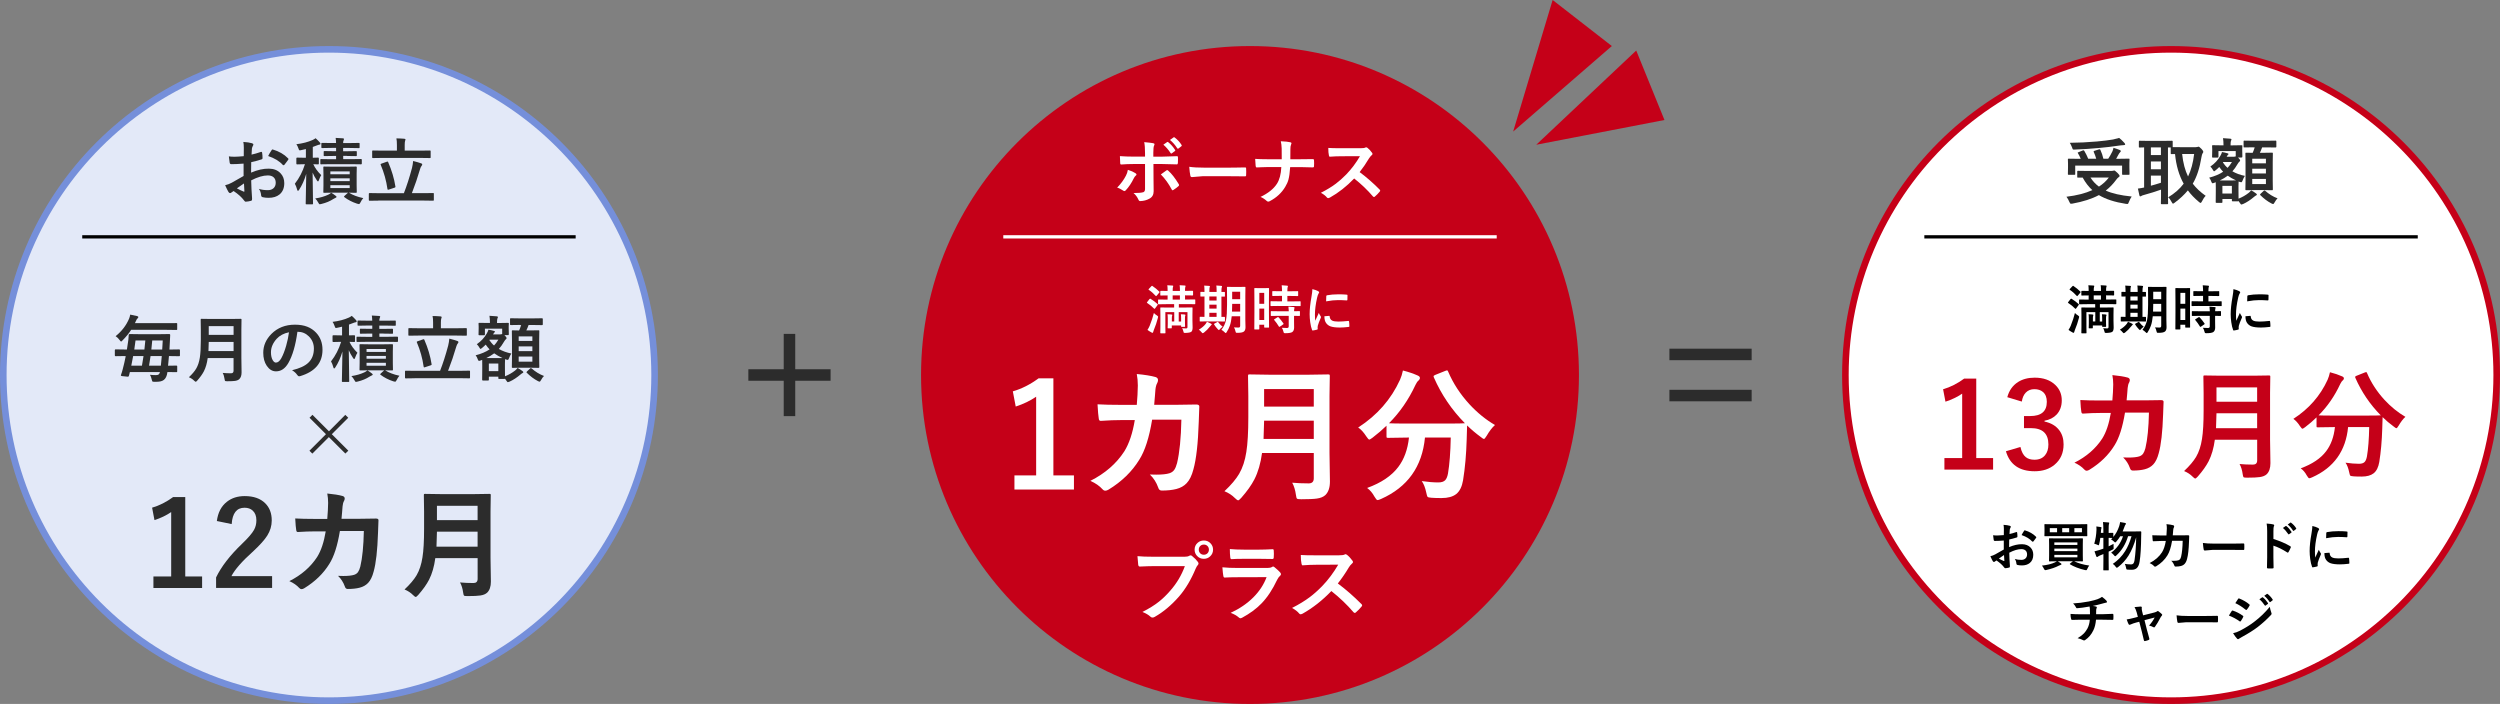<?xml version="1.0" encoding="UTF-8"?><svg id="b" xmlns="http://www.w3.org/2000/svg" viewBox="0 0 760 214"><rect x="0" y="0" width="760" height="214" fill="#808080" stroke="none"/><g id="c"><circle cx="100" cy="114" r="99" fill="#e3e9f8"/><path d="m100,16c54.04,0,98,43.96,98,98s-43.96,98-98,98S2,168.04,2,114,45.96,16,100,16m0-2C44.77,14,0,58.77,0,114s44.77,100,100,100,100-44.77,100-100S155.23,14,100,14h0Z" fill="#758fda"/><path d="m37.85,108.24l-2.73.04c-.14,0-.21-.08-.21-.24v-1.59c0-.16.07-.24.21-.24l2.73.04h.73c.08-.46.23-1.44.44-2.95.04-.35.08-.84.11-1.48,0-.18.09-.27.27-.27l2.92.04h6.19l2.96-.04c.18,0,.27.09.27.27-.02.26-.05.87-.09,1.84l-.14,2.6h.25l2.73-.04c.14,0,.21.08.21.24v1.59c0,.16-.07.24-.21.24l-2.73-.04h-.4c-.07,1.02-.16,2-.27,2.93l2.54-.04c.16,0,.24.07.24.21v1.55c0,.11-.01.17-.04.2s-.09.04-.2.04l-2.75-.04v.11c-.14,1.08-.5,1.84-1.07,2.28-.49.38-1.22.57-2.18.57h-.62c-.11.01-.21,0-.3,0-.23-.01-.37-.06-.42-.14-.04-.06-.1-.25-.18-.59-.13-.6-.3-1.06-.53-1.39.61.06,1.22.1,1.83.1.37,0,.64-.07.82-.2.18-.14.31-.38.4-.73h-9.15l-.27,1.08c-.06.22-.17.33-.33.33-.04,0-.08,0-.13-.01l-1.64-.17c-.24-.03-.37-.1-.37-.2,0-.04.02-.11.05-.21.19-.51.37-1.09.53-1.74.33-1.23.63-2.54.9-3.92h-.35Zm-2.7-6.05c1.85-1.48,3.23-3.26,4.11-5.36.14-.34.24-.73.32-1.19.63.11,1.33.26,2.09.44.25.08.38.18.38.31,0,.14-.08.28-.25.42-.17.14-.32.38-.46.74l-.33.69h9.59l3.04-.02c.11,0,.18.01.2.03.02.03.03.1.03.2v1.63c0,.11-.01.18-.04.2-.03.02-.09.03-.19.03l-3.04-.04h-10.73c-.62,1-1.49,2.07-2.6,3.19-.22.25-.38.38-.46.38-.07,0-.22-.15-.44-.46-.33-.46-.74-.86-1.22-1.19Zm4.77,8.98h3.23c.12-.67.28-1.65.48-2.93h-3.15c-.23,1.29-.42,2.27-.57,2.93Zm1.28-7.66c-.08.6-.2,1.52-.38,2.75h3.08c.07-.6.16-1.52.28-2.75h-2.99Zm7.98,4.73h-3.41c-.13.96-.28,1.94-.46,2.93h3.59c.01-.2.04-.51.09-.93.09-.87.16-1.53.19-2Zm.29-4.73h-3.19c-.16,1.65-.25,2.56-.27,2.75h3.3c.04-.56.1-1.48.16-2.75Z" fill="#2c2c2c"/><path d="m67.73,113.37c.77.07,1.61.11,2.5.11.52,0,.77-.26.77-.77v-3.85h-7.86c-.21,1.56-.59,2.9-1.16,4.01-.45.87-1.12,1.81-2,2.81-.23.25-.38.38-.46.38-.11,0-.28-.12-.52-.35-.42-.43-.95-.77-1.58-1.03,1.02-.95,1.76-1.83,2.23-2.64.53-.91.9-2.02,1.1-3.33.2-1.25.3-3.01.3-5.29v-3.24l-.04-2.99c0-.13.01-.21.04-.24.03-.02.09-.03.19-.03l2.93.04h6.11l2.9-.04c.12,0,.19.02.21.05.02.03.03.1.03.21l-.04,2.99v8.65l.06,4.39c0,.92-.23,1.6-.7,2.05-.3.27-.73.45-1.28.53-.47.07-1.26.11-2.37.11-.37,0-.59-.03-.66-.1s-.12-.26-.16-.58c-.1-.72-.29-1.34-.57-1.85Zm-4.36-6.65h7.64v-2.78h-7.55c-.03,1.25-.06,2.18-.09,2.78Zm7.64-7.58h-7.55v2.66h7.55v-2.66Z" fill="#2c2c2c"/><path d="m90.41,100.88c-.55,4.08-1.47,7.23-2.75,9.47-.97,1.69-2.22,2.54-3.75,2.54-1.11,0-2.05-.56-2.81-1.68-.72-1.06-1.07-2.38-1.07-3.97,0-2.16.83-4.06,2.48-5.73,1.88-1.88,4.26-2.81,7.15-2.81s4.91.82,6.45,2.45c1.29,1.38,1.93,3.1,1.93,5.18,0,3.98-2.26,6.65-6.78,8.01-.13.04-.24.05-.32.05-.21,0-.42-.15-.62-.45-.32-.49-.83-.96-1.54-1.39,2.26-.54,3.91-1.29,4.94-2.27,1.13-1.07,1.7-2.5,1.7-4.31,0-1.47-.51-2.71-1.54-3.72-.93-.92-2.06-1.39-3.38-1.39h-.09Zm-2.56.13c-1.57.32-2.82.98-3.76,2-1.15,1.29-1.72,2.65-1.72,4.07,0,1.01.18,1.82.55,2.44.29.47.6.71.95.71.6,0,1.15-.45,1.65-1.34.54-.98,1.03-2.24,1.47-3.78.4-1.4.69-2.76.86-4.09Z" fill="#2c2c2c"/><path d="m106.93,96.01c.45.39.89.83,1.32,1.32.11.12.17.25.17.4s-.12.22-.35.25c-.16.01-.39.09-.7.21-.35.15-.78.31-1.28.48v3.28l1.63-.04c.14,0,.21.08.21.25v1.56c0,.17-.07.25-.21.25-.01,0-.17,0-.46-.02-.31,0-.65-.02-1.02-.03.52,1.15,1.32,2.25,2.41,3.31-.22.33-.45.83-.69,1.49-.09.29-.19.44-.29.44-.08,0-.19-.11-.34-.33-.57-.84-1-1.63-1.3-2.37l.13,9.42c0,.11-.01.18-.04.2-.03.02-.09.03-.19.03h-1.77c-.11,0-.18-.01-.2-.04-.02-.03-.03-.09-.03-.19,0-.06.01-.53.03-1.42.07-2.69.12-5.23.14-7.61-.56,1.89-1.29,3.51-2.18,4.86-.14.21-.25.31-.34.31-.1,0-.18-.12-.25-.38-.19-.74-.43-1.33-.7-1.78,1.36-1.73,2.38-3.71,3.07-5.94h-.28l-2.12.05c-.14,0-.21-.08-.21-.25v-1.56c0-.16.07-.25.21-.25l2.12.04h.57v-2.64c-.56.14-1.01.25-1.36.31-.24.06-.4.09-.47.09-.11,0-.2-.05-.27-.16-.04-.06-.1-.22-.18-.47-.15-.46-.35-.87-.61-1.24,1.9-.23,3.56-.66,4.97-1.3.33-.15.62-.33.88-.53Zm4.77,16.59c.4.22.85.53,1.34.92.18.14.27.24.27.31,0,.14-.09.24-.27.29-.14.04-.37.17-.7.37-1.02.67-2.22,1.17-3.59,1.5-.27.07-.44.11-.53.11-.15,0-.31-.18-.48-.53-.28-.52-.59-.93-.92-1.24,1.51-.23,2.84-.61,3.97-1.15.28-.12.58-.32.9-.59Zm4.84-11.21h-1.21v.99h2.49l2.96-.04c.14,0,.21.08.21.24v1.13c0,.16-.07.24-.21.24l-2.96-.04h-6.36l-2.85.04c-.11,0-.18-.01-.2-.04-.02-.03-.03-.09-.03-.19v-1.13c0-.11.01-.18.04-.2.03-.02.09-.03.19-.03l2.85.04h1.71v-.99h-.88l-2.65.04c-.11,0-.19-.01-.21-.04-.02-.03-.03-.09-.03-.19v-1.04c0-.12.01-.2.04-.23.03-.02.1-.03.2-.03l2.65.04h.88v-1h-1.36l-2.86.05c-.13,0-.2-.02-.23-.05-.02-.03-.03-.1-.03-.21v-1.07c0-.12.01-.19.04-.21.03-.02.1-.03.21-.03l2.86.04h1.36c-.02-.68-.06-1.2-.13-1.56.92.03,1.66.07,2.22.13.22.03.33.1.33.23,0,.06-.04.19-.13.39-.09.18-.14.45-.14.82h1.91l2.87-.04c.11,0,.18.01.2.04.02.03.03.1.03.2v1.07c0,.13-.01.21-.04.24-.03.02-.09.03-.19.03l-2.87-.05h-1.91v1h1.21l2.69-.04c.12,0,.2.01.23.04.02.03.03.1.03.21v1.04c0,.11-.01.18-.04.2-.03.02-.1.03-.21.03l-2.69-.04Zm4.88,12.85c-.31.35-.59.78-.84,1.3-.16.34-.32.5-.48.5-.11,0-.3-.04-.57-.13-1.43-.47-2.72-1.13-3.86-1.99-.07-.06-.11-.11-.11-.15s.07-.12.2-.25l1.05-.95h-4.6l-2.69.04c-.11,0-.18-.01-.2-.04-.02-.03-.03-.09-.03-.19l.04-2.03v-3.45l-.04-2.01c0-.12.01-.2.04-.23.03-.02.09-.03.19-.03l2.69.04h4.28l2.7-.04c.13,0,.21.02.24.05.02.03.03.1.03.2l-.04,2.01v3.45l.04,2.03c0,.11-.01.17-.04.2-.03.03-.1.04-.23.04h-.63c-.45-.02-.95-.04-1.49-.04,1.17.74,2.62,1.29,4.35,1.65Zm-4.11-8.14h-5.88v.88h5.88v-.88Zm-5.88,2.96h5.88v-.85h-5.88v.85Zm5.88,2.12v-.88h-5.88v.88h5.88Z" fill="#2c2c2c"/><path d="m126.06,114.99l-2.73.04c-.14,0-.21-.08-.21-.24v-1.86c0-.16.07-.24.21-.24l2.73.04h7.72c.85-2.15,1.68-4.71,2.47-7.68.18-.76.29-1.46.34-2.11,1.16.29,1.99.54,2.5.74.18.06.27.16.27.31s-.07.29-.21.44c-.15.17-.29.46-.42.88-.73,2.51-1.57,4.98-2.52,7.41h3.72l2.73-.04c.11,0,.18.01.2.04.02.03.03.09.03.19v1.86c0,.11-.01.17-.04.2-.03.02-.09.04-.2.04l-2.73-.04h-13.87Zm1.24-12.98l-2.92.04c-.11,0-.19-.02-.21-.05-.02-.03-.03-.1-.03-.21v-1.78c0-.12.01-.2.04-.23.03-.02.1-.03.2-.03l2.92.04h4.36v-1.7c0-.92-.05-1.59-.16-2.02.74,0,1.54.04,2.42.11.24.03.35.11.35.25,0,.05-.04.2-.13.44-.07.19-.11.6-.11,1.22v1.7h4.71l2.95-.04c.11,0,.18.02.2.05.02.03.03.1.03.2v1.78c0,.13-.01.21-.04.24-.03.02-.09.03-.19.03l-2.95-.04h-11.44Zm1.7,1.28c1.09,2.51,1.82,4.97,2.2,7.39.01.07.02.12.02.15,0,.09-.1.17-.29.23l-1.72.57c-.11.04-.2.06-.25.06-.09,0-.14-.07-.17-.21-.36-2.56-1.05-5.02-2.06-7.39-.03-.08-.04-.13-.04-.16,0-.06.09-.13.28-.19l1.61-.57c.11-.04.19-.06.24-.06.07,0,.13.06.18.19Z" fill="#2c2c2c"/><path d="m154.66,101.64c0,.11-.02.19-.05.21-.03.02-.1.03-.21.03h-1.07l.21.19c.31.31.46.56.46.75,0,.09-.07.2-.2.31-.15.1-.33.33-.55.7-.53.92-1.06,1.67-1.6,2.25,1.1.64,2.36,1.1,3.8,1.39-.29.41-.51.86-.68,1.36-.14.39-.28.58-.42.58-.06,0-.22-.03-.46-.1l-.35-.13c-.03.29-.04.76-.04,1.41v1.35c0,1.35,0,2.17.02,2.45,1.12-.44,2.15-1.03,3.08-1.76.23-.18.48-.44.75-.77.47.24.97.55,1.49.95.16.11.25.23.25.35,0,.1-.09.19-.27.27-.14.06-.33.2-.57.4-1.08.93-2.19,1.66-3.33,2.18-.28.11-.46.17-.53.17-.12,0-.28-.17-.48-.5l-.4-.56s-.09.08-.24.08h-1.55c-.11,0-.18-.02-.2-.05-.02-.02-.03-.09-.03-.19v-.46h-2.88v.9c0,.13-.01.2-.04.23-.03.03-.1.04-.2.04h-1.54c-.13,0-.2-.02-.23-.05-.02-.03-.03-.1-.03-.21l.03-3.17v-1.25l-.02-1.59c-.17.08-.33.14-.48.18-.21.09-.38.13-.48.13-.13,0-.25-.13-.35-.4-.18-.54-.4-.98-.68-1.3,1.7-.44,3.12-1.04,4.24-1.8-.37-.37-.76-.85-1.18-1.45-.28.3-.64.63-1.08.99-.27.22-.43.33-.5.33-.06,0-.17-.12-.3-.35-.23-.42-.5-.78-.82-1.1,1.32-.9,2.33-2,3.05-3.29.25-.43.41-.8.48-1.12.57.09,1.13.21,1.68.38.21.06.31.13.31.21,0,.08-.05.16-.16.25-.11.08-.21.21-.3.4l-.12.19h2.18c.17,0,.31-.02.42-.06l.17-.06v-1.61h-5.25v1.74c0,.17-.07.25-.21.25h-1.5c-.11,0-.18-.02-.2-.05-.02-.02-.03-.09-.03-.19l.04-1.89v-.48l-.04-.92c0-.12.01-.19.04-.21.03-.02.09-.03.19-.03l2.58.04h.66v-.09c0-.79-.05-1.49-.15-2.09.42.01,1.16.07,2.22.16.24.02.35.1.35.24,0,.09-.05.24-.16.44-.07.18-.11.6-.11,1.26v.09h.75l2.57-.04c.13,0,.21.01.24.04.02.03.03.1.03.2l-.04.78v.62l.04,1.89Zm-6.84,7.22h3.36c.82,0,1.35,0,1.57-.02-.97-.44-1.81-.92-2.51-1.43-.73.54-1.54,1.03-2.42,1.45Zm3.67,1.65h-2.88v2.32h2.88v-2.32Zm-2.73-7.13c.42.64.89,1.2,1.43,1.65.47-.49.91-1.09,1.32-1.78h-2.64l-.11.13Zm9.28-4.6l-2.75.04c-.11,0-.19-.01-.21-.04-.02-.03-.03-.09-.03-.19v-1.61c0-.11.02-.18.05-.2.02-.02.09-.03.19-.03l2.75.04h3.99l2.77-.04c.14,0,.21.08.21.24v1.61c0,.16-.07.24-.21.24l-2.77-.04h-1.34c-.21.59-.44,1.15-.69,1.65h1.19l2.52-.04c.11,0,.19.01.21.04.02.03.03.09.03.19l-.04,2.56v5.84l.04,2.52c0,.12-.01.2-.04.23-.03.03-.1.04-.21.04l-2.52-.04h-2.81l-2.51.04c-.12,0-.2-.02-.23-.05-.02-.03-.03-.1-.03-.21l.04-2.52v-5.76l-.04-2.64c0-.11.01-.18.04-.2.03-.02.1-.03.21-.03l1.96.04c.15-.3.36-.85.62-1.65h-.4Zm3.8,3.48h-4.16v1.39h4.16v-1.39Zm-4.16,4.48h4.16v-1.44h-4.16v1.44Zm4.16,3.21v-1.56h-4.16v1.56h4.16Zm3.54,4.34c-.29.26-.59.68-.9,1.24-.18.34-.33.5-.46.5-.09,0-.26-.07-.53-.2-1.17-.61-2.29-1.45-3.36-2.52-.06-.07-.1-.12-.1-.16,0-.04.07-.13.2-.26l.92-.86c.07-.08.15-.12.23-.12s.16.03.24.09c1.13,1.01,2.38,1.78,3.76,2.3Z" fill="#2c2c2c"/><path d="m99.1,132l-5-5,.88-.9,5.02,5.02,4.97-5,.9.88-5,5,5.02,5-.9.88-5.02-5-5.02,5.02-.88-.88,5.02-5.02Z" fill="#2c2c2c"/><path d="m56.32,151.1v24.15h5.12v3.5h-14.8v-3.5h5.4v-19.58c-1.48,1.01-3.17,1.82-5.08,2.44l-.72-3.78c2.19-.63,4.32-1.71,6.4-3.23h3.69Z" fill="#2c2c2c"/><path d="m65.92,158.41c.33-2.59,1.35-4.55,3.08-5.89,1.45-1.14,3.25-1.71,5.4-1.71,2.68,0,4.76.73,6.22,2.18,1.32,1.3,1.99,3.04,1.99,5.22,0,1.64-.46,3.18-1.37,4.62-.82,1.29-2.21,2.85-4.18,4.68-3.47,3.11-5.7,5.65-6.7,7.63h12.36v3.6h-17.03v-3.2c1.56-3.26,4.18-6.66,7.86-10.2,1.88-1.8,3.1-3.22,3.67-4.25.48-.86.72-1.83.72-2.92,0-1.28-.37-2.26-1.11-2.94-.63-.59-1.46-.88-2.5-.88-2.38,0-3.68,1.66-3.9,4.97l-4.5-.93Z" fill="#2c2c2c"/><path d="m99.49,157.73c.15-1.72.24-3.34.26-4.85,0-1.01-.09-1.96-.26-2.85,2,.19,3.56.44,4.68.76.41.13.62.38.62.76,0,.21-.06.44-.18.69-.25.41-.4.97-.47,1.69-.01.23-.06.83-.14,1.78-.05.69-.11,1.36-.18,2h5.47l5.01-.07c.5,0,.76.16.76.49,0,.01-.05,1.29-.14,3.83-.18,5.38-.62,9.32-1.34,11.83-.39,1.5-.94,2.64-1.67,3.41-.66.7-1.52,1.19-2.58,1.46-1,.26-2.2.39-3.62.39-.43,0-.72-.24-.86-.72-.47-1.31-1.17-2.4-2.09-3.27.62.02,1.15.04,1.6.04,1.44,0,2.54-.12,3.29-.35.53-.18.93-.46,1.2-.86.26-.36.49-.92.69-1.67.62-2.62.98-6.22,1.07-10.79h-7.28c-.73,4.44-1.79,7.76-3.2,9.97-1.8,2.94-4.35,5.41-7.63,7.42-.3.19-.58.28-.83.28s-.47-.12-.69-.35c-.76-.84-1.77-1.54-3.02-2.09,3.66-1.84,6.47-4.29,8.46-7.35,1.2-1.92,2.06-4.51,2.6-7.77h-3.25c-1.58,0-3.3.06-5.17.19h-.09c-.27,0-.42-.21-.46-.62-.11-.59-.21-1.75-.3-3.5,1.51.09,3.5.14,5.98.14h3.78Z" fill="#2c2c2c"/><path d="m139.83,177.06c1.27.12,2.63.18,4.1.18.84,0,1.27-.42,1.27-1.27v-6.29h-12.87c-.34,2.55-.97,4.74-1.9,6.56-.74,1.43-1.83,2.96-3.27,4.61-.38.41-.63.62-.76.62-.18,0-.46-.19-.84-.58-.69-.7-1.55-1.27-2.58-1.69,1.66-1.56,2.88-3,3.66-4.32.87-1.49,1.46-3.3,1.79-5.45.33-2.05.49-4.93.49-8.65v-5.31l-.07-4.89c0-.21.02-.34.07-.39.05-.04.15-.05.32-.05l4.8.07h10l4.75-.07c.2,0,.32.03.35.09.04.05.05.16.05.35l-.07,4.89v14.15l.11,7.19c0,1.5-.38,2.62-1.14,3.36-.49.45-1.19.73-2.09.86-.77.12-2.07.18-3.88.18-.61,0-.97-.05-1.07-.16s-.19-.42-.26-.95c-.16-1.18-.47-2.19-.93-3.02Zm-7.14-10.88h12.5v-4.55h-12.36c-.05,2.05-.09,3.57-.14,4.55Zm12.5-12.41h-12.36v4.36h12.36v-4.36Z" fill="#2c2c2c"/><path d="m74.1,47.43l.02-2.51c0-.74-.05-1.33-.15-1.77,1.07.06,1.94.19,2.61.39.29.08.44.22.44.42,0,.09-.04.2-.13.35-.17.31-.27.59-.31.86-.04.42-.08,1.03-.11,1.83.78-.16,1.72-.43,2.83-.81.06-.02.11-.03.15-.03.13,0,.2.08.23.23.09.55.13,1.12.13,1.71,0,.18-.1.3-.29.35-1.17.37-2.22.65-3.15.84l-.04,3.19c1.96-.84,3.76-1.24,5.41-1.21,1.48.01,2.65.47,3.52,1.38.77.79,1.16,1.8,1.16,3.02,0,1.5-.48,2.65-1.44,3.44-.84.69-1.95,1.03-3.33,1.03-.65,0-1.25-.06-1.8-.19-.32-.09-.48-.31-.48-.67-.07-.73-.29-1.35-.67-1.86.79.26,1.7.39,2.75.39.72,0,1.29-.21,1.73-.62.43-.41.64-.96.64-1.64,0-.76-.24-1.33-.72-1.72-.42-.34-.98-.5-1.7-.5-1.42,0-3.1.5-5.04,1.5.02.94.05,1.82.09,2.64.12,1.71.18,2.66.18,2.86,0,.25-.01.41-.03.47-.04.13-.14.21-.3.25-.54.15-1.08.24-1.62.27-.14.01-.32-.13-.54-.44-.66-.91-1.7-1.85-3.13-2.81-.27.15-.5.31-.7.48-.11.1-.23.15-.38.15-.18,0-.34-.12-.48-.35-.22-.36-.56-1.04-1.01-2.04.71-.16,1.38-.42,2.02-.77.67-.37,1.86-1.05,3.59-2.04v-3.76c-1.47.11-2.7.17-3.7.17-.32,0-.49-.15-.53-.46-.06-.35-.14-.99-.25-1.91.48.07,1.05.11,1.72.11.63,0,1.56-.06,2.79-.17Zm.06,8.34c-.93.63-1.65,1.13-2.15,1.49.76.41,1.45.74,2.06.99.05.01.09.02.12.02.07,0,.11-.04.11-.13,0-.02,0-.04-.01-.06-.01-.22-.04-.62-.06-1.18-.03-.57-.05-.95-.06-1.13Zm7.36-8.34c.25-.52.59-1.1,1.01-1.72.11-.19.21-.28.29-.28.02,0,.05,0,.09.01,1.9.56,3.45,1.45,4.66,2.69.09.09.13.17.13.23,0,.03-.03.1-.09.21-.12.19-.33.47-.62.84-.32.42-.51.66-.57.73-.04.05-.11.08-.24.08-.11,0-.18-.02-.2-.08-1.03-1.15-2.52-2.05-4.46-2.71Z" fill="#2c2c2c"/><path d="m95.93,42.01c.45.39.89.83,1.32,1.32.11.12.17.25.17.4s-.12.22-.35.25c-.16.01-.39.09-.7.21-.35.15-.78.31-1.28.48v3.28l1.63-.04c.14,0,.21.08.21.25v1.56c0,.17-.07.25-.21.25-.01,0-.17,0-.46-.02-.31,0-.65-.02-1.02-.03.52,1.15,1.32,2.25,2.41,3.31-.22.33-.45.83-.69,1.49-.09.29-.19.44-.29.44-.08,0-.19-.11-.34-.33-.57-.84-1-1.63-1.3-2.37l.13,9.42c0,.11-.01.18-.04.2-.03.02-.09.03-.19.03h-1.77c-.11,0-.18-.01-.2-.04-.02-.03-.03-.09-.03-.19,0-.06.01-.53.03-1.42.07-2.69.12-5.23.14-7.61-.56,1.89-1.29,3.51-2.18,4.86-.14.21-.25.31-.34.31-.1,0-.18-.12-.25-.38-.19-.74-.43-1.33-.7-1.78,1.36-1.73,2.38-3.71,3.07-5.94h-.28l-2.12.05c-.14,0-.21-.08-.21-.25v-1.56c0-.16.07-.25.21-.25l2.12.04h.57v-2.64c-.56.14-1.01.25-1.36.31-.24.06-.4.09-.47.09-.11,0-.2-.05-.27-.16-.04-.06-.1-.22-.18-.47-.15-.46-.35-.87-.61-1.24,1.9-.23,3.56-.66,4.97-1.3.33-.15.62-.33.88-.53Zm4.77,16.59c.4.22.85.53,1.34.92.18.14.27.24.27.31,0,.14-.09.24-.27.29-.14.04-.37.17-.7.37-1.02.67-2.22,1.17-3.59,1.5-.27.07-.44.11-.53.11-.15,0-.31-.18-.48-.53-.28-.52-.59-.93-.92-1.24,1.51-.23,2.84-.61,3.97-1.15.28-.12.58-.32.9-.59Zm4.84-11.21h-1.21v.99h2.49l2.96-.04c.14,0,.21.08.21.24v1.13c0,.16-.07.24-.21.24l-2.96-.04h-6.36l-2.85.04c-.11,0-.18-.01-.2-.04-.02-.03-.03-.09-.03-.19v-1.13c0-.11.01-.18.04-.2.03-.02.09-.03.19-.03l2.85.04h1.71v-.99h-.88l-2.65.04c-.11,0-.19-.01-.21-.04-.02-.03-.03-.09-.03-.19v-1.04c0-.12.01-.2.04-.23.03-.02.1-.03.2-.03l2.65.04h.88v-1h-1.36l-2.86.05c-.13,0-.2-.02-.23-.05-.02-.03-.03-.1-.03-.21v-1.07c0-.12.01-.19.04-.21.03-.02.1-.03.21-.03l2.86.04h1.36c-.02-.68-.06-1.2-.13-1.56.92.03,1.66.07,2.22.13.22.03.33.1.33.23,0,.06-.04.19-.13.39-.09.18-.14.45-.14.82h1.91l2.87-.04c.11,0,.18.01.2.04.02.03.03.1.03.2v1.07c0,.13-.01.21-.04.24-.03.02-.09.03-.19.03l-2.87-.05h-1.91v1h1.21l2.69-.04c.12,0,.2.01.23.04.02.03.03.1.03.21v1.04c0,.11-.01.18-.04.2-.03.02-.1.03-.21.03l-2.69-.04Zm4.88,12.85c-.31.35-.59.78-.84,1.3-.16.34-.32.5-.48.5-.11,0-.3-.04-.57-.13-1.43-.47-2.72-1.13-3.86-1.99-.07-.06-.11-.11-.11-.15s.07-.12.2-.25l1.05-.95h-4.6l-2.69.04c-.11,0-.18-.01-.2-.04-.02-.03-.03-.09-.03-.19l.04-2.03v-3.45l-.04-2.01c0-.12.01-.2.04-.23.03-.02.09-.03.19-.03l2.69.04h4.28l2.7-.04c.13,0,.21.02.24.05.02.03.03.1.03.2l-.04,2.01v3.45l.04,2.03c0,.11-.01.17-.04.2-.03.03-.1.04-.23.04h-.63c-.45-.02-.95-.04-1.49-.04,1.17.74,2.62,1.29,4.35,1.65Zm-4.11-8.14h-5.88v.88h5.88v-.88Zm-5.88,2.96h5.88v-.85h-5.88v.85Zm5.88,2.12v-.88h-5.88v.88h5.88Z" fill="#2c2c2c"/><path d="m115.06,60.99l-2.73.04c-.14,0-.21-.08-.21-.24v-1.86c0-.16.07-.24.21-.24l2.73.04h7.72c.85-2.15,1.68-4.71,2.47-7.68.18-.76.29-1.46.34-2.11,1.16.29,1.99.54,2.5.74.18.06.27.16.27.31s-.07.29-.21.44c-.15.17-.29.46-.42.88-.73,2.51-1.57,4.98-2.52,7.41h3.72l2.73-.04c.11,0,.18.01.2.04.02.03.03.09.03.19v1.86c0,.11-.01.17-.04.2-.03.02-.09.04-.2.04l-2.73-.04h-13.87Zm1.24-12.98l-2.92.04c-.11,0-.19-.02-.21-.05-.02-.03-.03-.1-.03-.21v-1.78c0-.12.01-.2.04-.23.03-.02.1-.03.2-.03l2.92.04h4.36v-1.7c0-.92-.05-1.59-.16-2.02.74,0,1.54.04,2.42.11.24.03.35.11.35.25,0,.05-.04.2-.13.44-.07.19-.11.6-.11,1.22v1.7h4.71l2.95-.04c.11,0,.18.02.2.05.02.03.03.1.03.2v1.78c0,.13-.01.21-.04.24-.03.02-.09.03-.19.03l-2.95-.04h-11.44Zm1.7,1.28c1.09,2.51,1.82,4.97,2.2,7.39.01.07.02.12.02.15,0,.09-.1.17-.29.23l-1.72.57c-.11.04-.2.06-.25.06-.09,0-.14-.07-.17-.21-.36-2.56-1.05-5.02-2.06-7.39-.03-.08-.04-.13-.04-.16,0-.06.09-.13.28-.19l1.61-.57c.11-.04.19-.06.24-.06.07,0,.13.06.18.19Z" fill="#2c2c2c"/><line x1="25" y1="72" x2="175" y2="72" fill="none" stroke="#000" stroke-miterlimit="10"/><circle cx="380" cy="114" r="100" fill="#c50018"/><path d="m345.8,169.07c1.09.12,2.75.18,4.99.18h9.28c.65,0,1.13-.09,1.43-.27.15-.1.3-.15.44-.15.17,0,.31.06.43.18.78.63,1.37,1.23,1.78,1.8.14.19.2.36.2.51,0,.16-.08.33-.25.5-.18.18-.38.52-.61,1.03-1.4,3.37-3.08,6.19-5.04,8.46-2.34,2.67-4.79,4.73-7.38,6.2-.24.15-.47.23-.71.23s-.45-.1-.65-.29c-.54-.52-1.35-.99-2.41-1.42,2.01-1.02,3.69-2.06,5.04-3.14,1.18-.94,2.33-2.06,3.45-3.36,1.96-2.23,3.42-4.71,4.41-7.43h-9.39c-.98,0-2.41.04-4.29.13-.27.02-.44-.16-.5-.52-.06-.43-.14-1.3-.23-2.62Zm20.17-4.76c.84,0,1.53.3,2.08.91.48.52.72,1.15.72,1.87,0,.84-.31,1.53-.93,2.08-.52.47-1.15.71-1.88.71-.84,0-1.53-.3-2.08-.91-.48-.52-.72-1.15-.72-1.88,0-.85.31-1.55.93-2.08.52-.47,1.15-.7,1.88-.7Zm0,1.24c-.47,0-.86.17-1.16.5-.25.29-.38.63-.38,1.04,0,.48.17.87.5,1.17.28.25.63.38,1.04.38.47,0,.86-.17,1.16-.5.25-.29.38-.64.38-1.05,0-.47-.17-.86-.5-1.16-.28-.25-.63-.38-1.04-.38Z" fill="#fff"/><path d="m371.61,172.46c1.32.14,2.92.2,4.79.2h8.91c.58,0,1.05-.1,1.38-.29.13-.1.24-.15.33-.15.11,0,.24.06.39.18.69.55,1.28,1.09,1.75,1.61.17.18.25.36.25.55s-.1.35-.29.5c-.32.27-.61.68-.88,1.22-1.39,2.95-2.97,5.34-4.75,7.17-1.57,1.62-3.52,3.06-5.87,4.33-.25.12-.42.18-.52.18-.17,0-.36-.1-.57-.3-.56-.5-1.36-.95-2.41-1.36,2.74-1.27,5.05-2.85,6.93-4.74,1.82-1.83,3.15-3.86,3.99-6.11l-8.87.03c-1.45,0-2.75.03-3.9.1-.2,0-.33-.17-.38-.5-.08-.34-.18-1.21-.29-2.62Zm2.26-5.55c1.24.12,2.66.18,4.27.18h4.68c1.05,0,2.41-.04,4.08-.13.21,0,.32.14.32.41.03.34.04.68.04,1.02s-.01.69-.04,1.02c0,.35-.12.52-.37.52h-.1l-3.67-.05h-5.14c-1.42,0-2.61.03-3.57.1-.22,0-.34-.19-.37-.57-.08-.6-.13-1.43-.13-2.49Z" fill="#fff"/><path d="m406.69,177.37c2.42,1.79,4.82,3.89,7.2,6.28.14.14.2.26.2.37s-.06.24-.18.38c-.55.67-1.13,1.26-1.74,1.78-.11.1-.22.15-.32.15s-.22-.07-.37-.2c-1.96-2.29-4.21-4.44-6.75-6.45-2.72,2.84-5.63,5.12-8.73,6.87-.31.14-.51.2-.6.2-.17,0-.32-.08-.44-.23-.48-.6-1.21-1.17-2.18-1.7,2.09-1.06,3.88-2.15,5.38-3.28,1.22-.91,2.48-2.03,3.77-3.35,1.85-1.92,3.48-4.1,4.89-6.53l-6.7.03c-1.34,0-2.71.06-4.11.17-.17.02-.28-.13-.34-.44-.15-.65-.23-1.55-.23-2.7.93.07,2.4.1,4.39.1h7.15c.91,0,1.5-.08,1.79-.24.09-.07.19-.1.29-.1.08,0,.23.07.44.2.56.44,1.12,1.05,1.69,1.83.08.14.13.25.13.33,0,.18-.11.35-.34.52-.36.31-.67.7-.95,1.16-.97,1.65-2.08,3.27-3.33,4.86Z" fill="#fff"/><path d="m342.88,51.63c.94.29,1.7.63,2.29,1.01.22.15.33.29.33.42,0,.11-.08.23-.25.35-.19.16-.38.4-.55.74-.72,1.49-1.54,2.71-2.44,3.67-.16.18-.3.27-.44.27-.09,0-.2-.04-.33-.13-.75-.49-1.38-.8-1.87-.92,1.15-1.19,2.03-2.4,2.66-3.63.29-.53.49-1.12.59-1.78Zm5.21-4.01v-1.03c0-1.45-.08-2.58-.25-3.38,1.25.11,2.16.21,2.73.32.26.05.4.16.4.33,0,.11-.04.25-.13.4-.15.28-.23,1.01-.23,2.2v1.16h2.71c.84,0,2.33-.05,4.49-.14h.04c.16,0,.25.12.25.35,0,.27.01.5.01.71,0,.37-.01.7-.03,1.01-.03.29-.13.43-.31.42-2.28-.07-3.8-.11-4.53-.11h-2.59l.02,4.45.04,3.82c0,1.07-.43,1.82-1.3,2.27-.82.46-1.75.7-2.81.73-.23,0-.4-.15-.53-.46-.34-.77-.83-1.44-1.48-1.99,1.47,0,2.47-.09,3-.26.34-.15.5-.47.5-.97v-7.59h-3.46c-1.33,0-2.6.05-3.8.15-.19,0-.29-.15-.29-.44-.06-1.05-.09-1.75-.09-2.11,1.3.1,2.68.15,4.14.15h3.5Zm4.8,5.41c.21-.15.52-.37.92-.66.34-.24.59-.42.75-.54.09-.07.18-.11.28-.11.11,0,.23.06.33.19.98.85,2.03,2.19,3.15,4.04.07.11.11.21.11.32,0,.14-.07.25-.21.35-.33.31-.82.68-1.48,1.11-.14.09-.23.13-.26.13-.08,0-.16-.07-.25-.21-.96-1.8-2.07-3.34-3.34-4.63Zm.77-9.04l1.16-.81s.09-.05.13-.05c.06,0,.12.03.2.1.74.58,1.44,1.36,2.08,2.35.04.06.06.11.06.16,0,.06-.04.13-.13.19l-.92.68c-.06.05-.12.08-.17.08-.06,0-.13-.05-.2-.14-.68-1.05-1.42-1.9-2.21-2.56Zm2.02-1.45l1.1-.79c.06-.04.11-.05.15-.05s.1.03.18.1c.85.64,1.55,1.4,2.09,2.27.04.07.06.13.06.18,0,.08-.04.15-.13.21l-.88.69c-.06.04-.13.06-.18.06-.07,0-.14-.05-.19-.14-.62-.98-1.35-1.82-2.2-2.52Z" fill="#fff"/><path d="m361.52,50.7c1.15.18,2.73.27,4.75.27h7.09c.69,0,1.59-.01,2.69-.03,1.4-.02,2.19-.04,2.37-.04h.11c.19,0,.29.1.29.31.02.34.03.68.03,1.04s-.01.69-.03,1.03c0,.22-.1.33-.31.33h-.09c-2.2-.03-3.83-.04-4.91-.04h-7.92l-3.23.27c-.28,0-.45-.15-.5-.46-.13-.58-.24-1.47-.33-2.67Z" fill="#fff"/><path d="m392.27,48.41h2.95c1.02,0,2.3-.01,3.82-.04h.11c.19,0,.3.13.31.4.02.28.03.57.03.86s-.01.57-.03.85c0,.19-.03.3-.1.35-.06.04-.17.06-.32.06l-3.7-.09h-3.13c-.11,1.68-.29,2.94-.52,3.79-.2.74-.53,1.48-.98,2.21-1.08,1.82-2.64,3.27-4.68,4.34-.17.1-.33.15-.5.15s-.34-.08-.48-.23c-.57-.52-1.19-.92-1.85-1.2,2.33-1.12,3.99-2.45,4.98-3.99.79-1.22,1.24-2.91,1.34-5.08h-4.24c-.43,0-1.02.02-1.78.05-.75.04-1.21.06-1.39.06h-.06c-.18,0-.29-.14-.33-.42-.04-.25-.09-.98-.15-2.18.95.07,2.2.11,3.74.11h4.34c0-1.53,0-2.61-.02-3.25-.03-.89-.12-1.63-.27-2.22,1.35.06,2.32.16,2.92.31.22.06.33.16.33.31,0,.09-.05.25-.15.48-.12.26-.18.7-.18,1.33,0,1.17,0,2.18-.02,3.02Z" fill="#fff"/><path d="m413.32,52.31c2.05,1.52,4.08,3.29,6.09,5.32.11.11.17.22.17.31s-.05.2-.15.32c-.47.57-.96,1.07-1.47,1.5-.09.09-.18.13-.27.13s-.19-.06-.31-.17c-1.65-1.94-3.56-3.76-5.71-5.46-2.3,2.4-4.76,4.34-7.39,5.81-.27.11-.43.17-.5.17-.14,0-.27-.06-.38-.19-.41-.51-1.02-.99-1.85-1.44,1.77-.9,3.29-1.82,4.55-2.77,1.03-.77,2.09-1.72,3.19-2.84,1.57-1.63,2.95-3.47,4.14-5.52l-5.67.02c-1.13,0-2.29.05-3.48.14-.14.01-.24-.11-.29-.38-.13-.55-.19-1.31-.19-2.29.79.06,2.03.09,3.72.09h6.05c.77,0,1.27-.07,1.51-.2.08-.06.16-.09.25-.09.07,0,.2.06.38.17.47.37.95.89,1.43,1.55.07.12.11.21.11.28,0,.15-.1.3-.29.44-.3.27-.57.59-.81.98-.82,1.4-1.76,2.77-2.81,4.11Z" fill="#fff"/><line x1="305" y1="72" x2="455" y2="72" fill="none" stroke="#fff" stroke-miterlimit="10"/><circle cx="660" cy="114" r="99" fill="#fff"/><path d="m660,16c54.04,0,98,43.96,98,98s-43.96,98-98,98-98-43.96-98-98,43.96-98,98-98m0-2c-55.23,0-100,44.77-100,100s44.77,100,100,100,100-44.77,100-100-44.77-100-100-100h0Z" fill="#c50018"/><path d="m609.16,162.67l.02-1.83c0-.54-.04-.97-.11-1.29.78.05,1.41.14,1.9.28.21.06.32.16.32.3,0,.06-.03.15-.09.26-.12.22-.2.43-.23.62-.03.31-.06.75-.08,1.33.57-.11,1.25-.31,2.05-.59.04-.02.08-.02.11-.02.09,0,.15.05.16.16.06.4.09.82.09,1.24,0,.13-.07.22-.21.26-.85.27-1.61.47-2.29.61l-.03,2.32c1.42-.61,2.73-.9,3.94-.88,1.07.01,1.93.34,2.56,1,.56.58.84,1.31.84,2.2,0,1.09-.35,1.93-1.05,2.5-.61.5-1.42.75-2.42.75-.47,0-.91-.05-1.31-.14-.23-.06-.35-.22-.35-.48-.05-.53-.21-.98-.48-1.35.57.19,1.24.28,2,.28.52,0,.94-.15,1.26-.45.31-.3.47-.7.47-1.2,0-.55-.17-.97-.52-1.25-.3-.24-.71-.37-1.23-.37-1.03,0-2.25.36-3.66,1.09.02.68.04,1.32.06,1.92.09,1.25.13,1.94.13,2.08,0,.18,0,.3-.02.34-.03.09-.1.15-.22.18-.4.11-.79.17-1.18.2-.1.01-.23-.1-.39-.32-.48-.66-1.24-1.34-2.27-2.05-.2.11-.37.23-.51.35-.08.07-.17.11-.27.11-.13,0-.25-.09-.35-.26-.16-.26-.41-.75-.73-1.48.52-.12,1-.31,1.47-.56.48-.27,1.35-.76,2.61-1.48v-2.73c-1.07.08-1.96.12-2.69.12-.23,0-.36-.11-.38-.34-.04-.25-.1-.72-.18-1.39.35.05.77.08,1.25.08.46,0,1.14-.04,2.03-.12Zm.05,6.06c-.68.46-1.2.82-1.56,1.09.55.3,1.05.54,1.5.72.04.01.06.02.09.02.05,0,.08-.03.08-.09,0-.02,0-.03,0-.05-.01-.16-.03-.45-.05-.86-.02-.42-.04-.69-.05-.82Zm5.35-6.06c.18-.38.43-.8.73-1.25.08-.14.15-.2.21-.2.02,0,.04,0,.06,0,1.38.41,2.51,1.06,3.39,1.95.06.07.09.12.09.16,0,.02-.02.07-.06.16-.09.14-.24.34-.45.61-.23.3-.37.48-.41.53-.03.04-.08.05-.17.05-.08,0-.13-.02-.15-.05-.75-.83-1.83-1.49-3.24-1.97Z"/><path d="m635.14,171.92c-.23.27-.42.6-.58.99-.07.18-.14.3-.19.35-.05.05-.12.08-.22.08-.08,0-.19-.02-.34-.05-.82-.18-1.66-.44-2.52-.77-.8-.31-1.47-.64-2-.97-.06-.05-.09-.08-.09-.11,0-.03.05-.09.14-.16l.82-.66h-4.61c.43.27.74.47.93.61.14.09.21.18.21.27,0,.11-.08.18-.24.22-.04.01-.25.1-.61.26-.98.52-2.24.95-3.76,1.3-.16.03-.28.05-.35.05-.11,0-.24-.14-.37-.41-.18-.39-.39-.71-.62-.98,1.61-.17,2.95-.5,4-.99.26-.13.44-.24.54-.32l-2.2.03c-.09,0-.15-.01-.16-.03-.02-.02-.02-.07-.02-.15l.03-1.68v-3.29l-.03-1.68c0-.09.01-.14.03-.16.02-.02.07-.02.16-.02l2.2.03h5.51l2.22-.03c.08,0,.14.01.16.03.02.02.02.07.02.15l-.03,1.68v3.29l.03,1.68c0,.08-.01.13-.03.15-.02.02-.07.03-.15.03l-2.22-.03h-.21c1.19.61,2.71,1.04,4.56,1.3Zm-2.91-12.55l2.13-.03c.08,0,.14.01.16.03.02.02.02.07.02.15l-.02,1.1v1.12l.02,1.09c0,.09-.01.14-.04.16-.02.02-.06.02-.14.02l-2.13-.03h-8.42l-2.14.03c-.08,0-.13-.01-.15-.03-.02-.02-.02-.07-.02-.15l.03-1.09v-1.12l-.03-1.1c0-.09.01-.14.03-.16.02-.02.07-.02.14-.02l2.14.03h8.42Zm-9.09,2.43h2.21v-1.24h-2.21v1.24Zm8.39,3.08h-7.01v.77h7.01v-.77Zm-7.01,2.67h7.01v-.77h-7.01v.77Zm7.01,1.87v-.75h-7.01v.75h7.01Zm-4.62-7.62h2.12v-1.24h-2.12v1.24Zm6,0v-1.24h-2.3v1.24h2.3Z"/><path d="m636.66,165.26c.39-1.29.61-2.69.67-4.19,0-.11,0-.23,0-.34,0-.23-.01-.46-.04-.69.57.07,1.02.13,1.34.18.16.03.24.1.24.2,0,.07-.02.15-.06.25-.05.1-.08.28-.09.55-.02.34-.04.6-.06.78h.77v-.88c0-.9-.04-1.71-.12-2.42.6.02,1.15.06,1.65.12.17.02.26.07.26.16,0,.06-.03.17-.1.34-.06.16-.09.75-.09,1.78v.91l1.25-.03c.11,0,.17.05.17.16v1.09c.76-.9,1.35-1.98,1.78-3.25.14-.45.23-.88.29-1.28.65.1,1.15.19,1.5.27.18.05.27.13.27.23,0,.09-.05.2-.16.32-.09.1-.2.34-.33.73-.11.35-.28.79-.51,1.31h3.73l1.7-.03c.15,0,.23.07.23.21-.02.57-.03.99-.03,1.24-.03,3.43-.19,6-.47,7.7-.14.93-.41,1.59-.83,1.99-.38.36-.89.54-1.55.54-.49,0-.87-.01-1.15-.03-.26-.02-.41-.05-.46-.11-.04-.05-.09-.2-.13-.45-.09-.48-.22-.88-.38-1.2.61.1,1.24.16,1.87.16.36,0,.63-.13.8-.39.12-.2.22-.51.29-.94.28-2.03.45-4.34.49-6.91-.62,2.21-1.4,4.05-2.31,5.52-.85,1.36-1.91,2.53-3.17,3.51-.2.15-.34.23-.41.23-.08,0-.2-.1-.34-.3-.24-.36-.53-.65-.88-.88,1.55-1.05,2.81-2.35,3.77-3.9.78-1.24,1.42-2.75,1.92-4.51h-1.05c-.73,2.4-1.91,4.34-3.54,5.83-.17.17-.3.26-.38.26-.08,0-.19-.09-.32-.27-.26-.32-.55-.59-.9-.82,1.72-1.26,2.92-2.92,3.6-4.99h-.84c-.34.56-.73,1.1-1.19,1.62-.17.18-.28.27-.34.27-.06,0-.18-.09-.35-.26-.25-.24-.55-.46-.91-.67l.42-.43c-.06,0-.2,0-.44-.02-.28,0-.52-.01-.72-.02v2.58c.64-.31,1.13-.56,1.49-.76,0,.48,0,.84.02,1.08.01.12.02.21.02.25,0,.12-.03.21-.09.27-.04.04-.15.11-.32.2-.42.23-.79.42-1.12.57v2.71l.03,2.81c0,.08-.01.13-.03.15-.02.02-.07.02-.15.02h-1.3c-.08,0-.13-.01-.15-.03-.02-.02-.02-.07-.02-.14l.03-2.8v-1.98c-.14.06-.51.21-1.12.45-.28.13-.45.23-.52.29-.1.1-.2.16-.27.16-.11,0-.19-.06-.25-.18-.13-.31-.31-.83-.55-1.55.47-.1.97-.24,1.5-.41.27-.09.67-.23,1.2-.41v-3.27h-.93c-.09.72-.2,1.34-.34,1.88-.07.26-.14.38-.2.38-.04,0-.16-.05-.35-.16-.25-.12-.57-.23-.95-.32Z"/><path d="m658.6,162.77c.07-.77.11-1.48.12-2.16,0-.45-.04-.87-.12-1.27.89.08,1.58.2,2.08.34.18.06.27.17.27.34,0,.09-.03.2-.08.3-.11.18-.18.43-.21.75,0,.1-.03.37-.06.79-.02.31-.05.6-.08.89h2.43l2.23-.03c.22,0,.34.07.34.22,0,0-.02.57-.06,1.7-.08,2.39-.28,4.14-.59,5.26-.17.67-.42,1.17-.74,1.52-.29.31-.67.53-1.15.65-.44.11-.98.17-1.61.17-.19,0-.32-.11-.38-.32-.21-.58-.52-1.07-.93-1.45.28.01.51.02.71.02.64,0,1.13-.05,1.46-.16.23-.08.41-.21.53-.38.11-.16.22-.41.3-.74.28-1.17.43-2.77.48-4.8h-3.23c-.32,1.97-.8,3.45-1.42,4.43-.8,1.31-1.93,2.41-3.39,3.3-.14.08-.26.12-.37.12s-.21-.05-.3-.16c-.34-.38-.79-.68-1.34-.93,1.62-.82,2.88-1.91,3.76-3.27.53-.85.92-2,1.16-3.45h-1.45c-.7,0-1.47.03-2.3.09h-.04c-.12,0-.19-.09-.2-.27-.05-.26-.09-.78-.13-1.55.67.04,1.56.06,2.66.06h1.68Z"/><path d="m669.68,165.06c.83.13,1.98.2,3.45.2h5.16c.5,0,1.16,0,1.95-.02,1.02-.02,1.59-.03,1.73-.03h.08c.14,0,.21.08.21.23.02.25.02.5.02.76s0,.51-.02.75c0,.16-.08.24-.23.24h-.06c-1.6-.02-2.79-.03-3.57-.03h-5.76l-2.35.2c-.2,0-.33-.11-.37-.34-.09-.42-.17-1.07-.24-1.95Z"/><path d="m691.12,163.85c2.01.63,3.71,1.36,5.09,2.18.14.07.21.16.21.27,0,.04-.01.09-.03.14-.2.5-.43.96-.69,1.39-.07.12-.14.18-.21.18-.06,0-.12-.03-.18-.08-1.5-.96-2.9-1.65-4.2-2.05v3.54c0,.58.02,1.63.06,3.13v.05c0,.13-.1.2-.29.2-.24.02-.48.02-.71.02s-.48,0-.71-.02c-.2,0-.3-.08-.3-.24.04-1.03.06-2.08.06-3.15v-7.88c0-.97-.05-1.76-.16-2.37.94.06,1.6.15,2,.26.2.04.3.13.3.27,0,.09-.04.21-.13.37-.07.14-.11.64-.11,1.5v2.29Zm2.88-3.34l.84-.59s.07-.04.1-.04c.04,0,.08.02.14.07.55.42,1.05.99,1.52,1.71.03.04.05.08.05.12,0,.05-.03.09-.09.14l-.68.49s-.09.05-.12.05c-.05,0-.09-.03-.14-.1-.5-.76-1.04-1.38-1.62-1.86Zm1.47-1.05l.8-.58s.07-.04.1-.04c.04,0,.08.02.13.07.62.47,1.13,1.02,1.52,1.65.03.05.05.1.05.13,0,.06-.03.11-.09.16l-.64.5s-.09.05-.12.05c-.06,0-.11-.03-.15-.1-.45-.71-.98-1.33-1.6-1.84Z"/><path d="m702.94,159.89c.74.18,1.32.37,1.72.59.24.13.37.26.37.38,0,.08-.08.24-.24.48-.14.25-.26.63-.38,1.13-.45,1.98-.67,3.71-.67,5.17,0,.68.03,1.3.09,1.87.72-1.58,1.09-2.38,1.09-2.38.06.17.24.51.56,1.01.07.12.11.21.11.24,0,.08-.03.17-.08.26-.45,1.01-.75,1.81-.91,2.41-.03.1-.05.27-.05.5l.03.45c0,.11-.07.18-.21.21-.45.12-.89.21-1.3.26h-.03c-.09,0-.15-.06-.18-.18-.23-.58-.42-1.37-.56-2.37-.11-.83-.17-1.63-.17-2.4,0-1.47.18-3.22.55-5.25.19-1.09.28-1.89.28-2.38Zm3.69,8.25l1.45-.12h.03c.08,0,.12.08.12.24.05.58.31.98.77,1.21.4.19,1.01.29,1.84.29.87,0,1.89-.07,3.05-.2.04,0,.06,0,.07,0,.08,0,.14.07.16.21.06.45.09.91.09,1.38,0,.1-.01.17-.04.19-.03.02-.11.04-.23.05-1,.12-1.86.18-2.61.18-1.24,0-2.19-.12-2.84-.35-.55-.2-.99-.53-1.32-.98-.37-.47-.55-1.17-.55-2.08Zm.51-4.54c.02-.92.03-1.44.05-1.57.02-.16.09-.25.23-.27,1.03-.19,2.19-.29,3.48-.29.91,0,1.7.03,2.37.09.17.01.28.03.32.06.03.02.05.07.05.15,0,.61-.01,1.06-.03,1.36-.02.13-.07.2-.17.2h-.04c-.96-.07-1.83-.1-2.61-.1-1.05,0-2.26.12-3.63.38Z"/><path d="m635.24,184.38c-1.52.28-2.78.45-3.79.52h-.05c-.15,0-.27-.12-.35-.35-.18-.36-.45-.73-.82-1.11,1.48-.07,3.06-.27,4.76-.59,1.26-.27,2.14-.5,2.64-.69.58-.22,1.04-.46,1.38-.72.67.5,1.11.88,1.3,1.12.14.14.21.28.21.45,0,.13-.14.21-.41.23-.13.02-.31.06-.54.13-.23.07-.39.12-.47.13-1.02.29-1.99.52-2.9.71.47.05.81.12,1.04.2.14.04.21.11.21.23,0,.03-.03.12-.09.27-.06.13-.1.31-.12.54-.01.23-.02.66-.02,1.27h1.98c.35,0,1.38-.04,3.09-.11.1,0,.16.09.18.26.01.16.02.34.02.55,0,.18,0,.42-.02.73-.01.14-.03.22-.05.25-.02.03-.08.04-.16.04-.98-.03-2.02-.05-3.1-.05h-1.97c-.12,1.33-.39,2.4-.8,3.22-.6,1.27-1.45,2.27-2.55,2.99-.11.07-.2.11-.27.11-.08,0-.17-.03-.28-.09-.53-.28-1.09-.48-1.7-.61.82-.48,1.47-.98,1.95-1.48.38-.41.73-.9,1.05-1.48.41-.8.65-1.68.71-2.66h-2.85c-1.17,0-2.02.02-2.55.06-.15.01-.25-.11-.3-.37-.1-.41-.16-.89-.16-1.45.89.07,1.92.11,3.1.11h2.82c0-.46-.01-1-.03-1.62-.02-.28-.05-.52-.09-.73Z"/><path d="m650.35,189.01l-.94.24c-.56.14-1.15.35-1.77.62-.14.05-.24.08-.29.08-.1,0-.19-.08-.27-.23-.15-.27-.34-.74-.56-1.41.5-.06,1.31-.24,2.43-.53l.96-.26-.35-1.34c-.17-.62-.39-1.16-.66-1.62.96-.11,1.59-.17,1.87-.17.23,0,.34.08.34.25,0,.02,0,.04,0,.07-.02.1-.02.2-.02.31,0,.22.04.5.12.84l.3,1.2,3.47-.88c.38-.09.64-.21.8-.35.06-.06.12-.09.19-.09.07,0,.16.05.27.14.44.33.75.6.95.8.08.08.12.16.12.24,0,.09-.06.2-.18.32-.1.1-.18.21-.25.34-.68,1.31-1.28,2.32-1.8,3.01-.08.09-.16.14-.24.14-.07,0-.15-.03-.24-.08-.33-.2-.76-.36-1.28-.48.72-.8,1.28-1.62,1.7-2.45l-3.09.81.73,2.9c.09.32.22.81.41,1.48.14.51.25.91.33,1.21.02.06.02.11.02.15,0,.12-.08.22-.23.28-.26.12-.61.23-1.05.32-.06.02-.11.02-.16.02-.12,0-.21-.09-.24-.26-.12-.54-.33-1.43-.64-2.67l-.76-2.96Z"/><path d="m661.68,187.06c.83.13,1.98.2,3.45.2h5.16c.5,0,1.16,0,1.95-.02,1.02-.02,1.59-.03,1.73-.03h.08c.14,0,.21.08.21.23.02.25.02.5.02.76s0,.51-.02.75c0,.16-.08.24-.23.24h-.06c-1.6-.02-2.79-.03-3.57-.03h-5.76l-2.35.2c-.2,0-.33-.11-.37-.34-.09-.42-.17-1.07-.24-1.95Z"/><path d="m677.59,187.13c.04-.07.22-.36.53-.88.14-.23.25-.39.32-.49.08-.11.16-.16.24-.16.02,0,.04,0,.05,0,1.11.37,2.14.89,3.08,1.57.11.08.17.16.17.23,0,.03-.02.09-.06.18-.14.33-.37.73-.7,1.22-.09.1-.16.16-.21.16-.05,0-.11-.03-.19-.09-.91-.67-1.99-1.25-3.23-1.74Zm1.27,5.36c.68-.13,1.4-.39,2.17-.79,1.73-.91,3.19-1.83,4.38-2.77,1.65-1.25,3.19-2.74,4.61-4.46.07.51.23,1.1.47,1.79.05.12.08.23.08.3,0,.12-.06.25-.17.37-1.21,1.3-2.57,2.53-4.07,3.7-1.24.94-2.83,1.95-4.78,3.01-.56.3-.87.48-.93.55-.08.08-.17.12-.26.12-.11,0-.22-.07-.32-.2-.3-.3-.7-.84-1.18-1.62Zm.67-9.12l.84-1.28c.07-.12.15-.18.23-.18.05,0,.11.02.18.05,1.21.49,2.21,1.08,3.01,1.77.08.06.12.12.12.2,0,.07-.02.14-.06.21-.31.55-.59.95-.82,1.2-.04.06-.09.09-.16.09s-.15-.04-.24-.11c-1.01-.83-2.04-1.49-3.1-1.97Zm7.33-1.19l.84-.59s.07-.04.09-.04c.04,0,.09.02.15.07.55.43,1.05,1,1.52,1.71.03.05.05.09.05.12,0,.05-.03.1-.09.14l-.67.5s-.09.05-.12.05c-.05,0-.09-.03-.14-.1-.5-.75-1.04-1.37-1.62-1.85Zm1.47-1.05l.8-.58s.07-.04.1-.04c.04,0,.08.02.13.07.61.46,1.12,1.01,1.52,1.65.03.05.05.09.05.13,0,.06-.03.11-.09.16l-.64.49s-.09.05-.12.05c-.06,0-.11-.03-.15-.1-.45-.71-.98-1.33-1.6-1.84Z"/><path d="m349.76,90.83c.82.51,1.53,1.04,2.13,1.6.06.05.09.09.09.12s-.03.1-.09.2l-.73.99c-.08.1-.14.16-.18.16-.03,0-.07-.03-.14-.08-.62-.64-1.32-1.21-2.09-1.71-.07-.06-.11-.1-.11-.12s.04-.09.11-.18l.7-.9c.07-.08.13-.12.17-.12.03,0,.07.02.13.05Zm1.02,4.32c.19.23.49.48.91.73.25.16.38.3.38.41,0,.06-.03.19-.08.38-.32,1.26-.73,2.47-1.23,3.66-.13.31-.2.52-.21.64-.02.14-.07.21-.16.21-.08,0-.18-.03-.28-.08-.52-.28-.94-.55-1.28-.81.25-.38.47-.78.66-1.22.59-1.49,1.02-2.8,1.29-3.92Zm-.43-8.2c.77.51,1.46,1.08,2.08,1.71.06.06.09.1.09.12,0,.03-.04.1-.12.2l-.75.89c-.09.11-.16.17-.2.17-.03,0-.07-.03-.12-.09-.64-.71-1.33-1.32-2.09-1.83-.07-.06-.11-.1-.11-.12,0-.03.04-.09.13-.18l.75-.8c.08-.09.15-.14.19-.14.03,0,.08.02.15.06Zm4.09,5.52l-2.22.03c-.08,0-.13-.01-.15-.03-.02-.02-.02-.07-.02-.14v-1.1c0-.09.01-.14.03-.16.02-.02.07-.02.14-.02l2.22.03h.51v-1.27l-2.05.03c-.08,0-.13-.01-.15-.03-.02-.02-.02-.07-.02-.14v-1.09c0-.1.06-.16.17-.16l2.05.03v-.26c0-.64-.03-1.12-.09-1.47.66.02,1.19.05,1.58.09.15.02.23.07.23.15,0,.05-.03.14-.08.27-.06.16-.09.47-.09.91v.3h2.2v-.26c0-.64-.03-1.12-.09-1.47.68.02,1.2.05,1.58.09.15.02.23.07.23.15,0,.05-.03.14-.08.27-.06.16-.09.47-.09.91v.3h.06l2.2-.03c.12,0,.18.05.18.16v1.09c0,.08-.01.13-.04.15-.02.02-.06.02-.14.02l-2.2-.03h-.06v1.27h.72l2.2-.03c.09,0,.15.01.16.03.02.02.03.07.03.15v1.1c0,.08-.01.13-.04.15-.02.02-.07.02-.16.02l-2.2-.03h-2.59v1.04h1.77l2.21-.03c.09,0,.14.01.16.03.02.02.02.07.02.14l-.03,2.1v1.73l.05,2.08c0,.65-.12,1.08-.37,1.3-.28.23-.9.35-1.86.37-.26,0-.41-.02-.45-.07s-.09-.19-.14-.44c-.07-.35-.2-.65-.37-.91.35.03.77.05,1.23.05.27,0,.4-.14.4-.41v-4.53h-2.66v2.84h.73v-.98c0-.48-.03-.89-.08-1.22.49,0,.9.03,1.22.08.11.02.17.08.17.16,0,.06-.02.12-.05.19-.06.11-.09.34-.09.68v1.45l.03,1.08c0,.09,0,.14-.03.16s-.07.03-.15.03h-.84c-.08,0-.14-.01-.16-.03-.02-.02-.02-.07-.02-.16v-.24h-2.84v.7c0,.08-.01.13-.03.14-.02.02-.08.03-.16.03h-.88c-.09,0-.14-.01-.16-.03-.02-.02-.02-.07-.02-.14l.03-1.18v-1.7c0-.48-.03-.89-.08-1.22.5,0,.92.03,1.26.08.13.02.2.07.2.16,0,.03-.02.11-.06.24-.05.12-.08.33-.08.62v1.09h.73v-2.84h-2.7v4.5l.03,1.76c0,.08-.01.14-.03.16-.02.02-.07.02-.14.02h-1.23c-.08,0-.13-.01-.15-.04-.02-.02-.02-.06-.02-.14l.03-1.76v-3.78l-.03-1.97c0-.08.01-.13.03-.15.02-.02.07-.02.15-.02l2.22.03h1.81v-1.04h-2.48Zm2.05-1.39h2.2v-1.27h-2.2v1.27Z" fill="#fff"/><path d="m367.84,99.25c-.53.69-1.14,1.31-1.85,1.87-.17.12-.29.18-.35.18-.08,0-.2-.1-.36-.29-.27-.33-.55-.59-.83-.79.93-.57,1.62-1.16,2.08-1.77.17-.23.3-.44.38-.62.54.21.95.4,1.23.56.15.07.23.15.23.24s-.06.16-.18.22c-.06.04-.17.17-.35.41Zm-.96-1.55l-2,.03c-.08,0-.13-.01-.15-.03-.02-.02-.02-.07-.02-.14v-1.09c0-.08.01-.13.03-.15.02-.02.07-.02.14-.02l1.28.03v-6.2c-.29,0-.55.01-.8.02-.16,0-.25,0-.26,0-.09,0-.15-.01-.17-.03-.02-.02-.02-.06-.02-.12v-1.11c0-.08.01-.13.04-.15.02-.02.07-.02.16-.02l1.05.03v-.27c0-.76-.03-1.31-.09-1.66.59.02,1.1.05,1.52.09.15.02.23.07.23.15,0,.05-.03.15-.09.3-.05.12-.08.49-.08,1.1v.29h2.2v-.3c0-.75-.03-1.3-.09-1.66.87.06,1.37.09,1.51.11.15.02.23.07.23.15,0,.04-.03.14-.08.3-.07.17-.1.54-.1,1.12v.29c.22,0,.44-.01.66-.02.14,0,.22,0,.23,0,.1,0,.16.06.16.17v1.11c0,.1-.05.16-.16.16l-.9-.02v6.18c.23,0,.46-.01.68-.02.14,0,.22,0,.23,0,.1,0,.16.06.16.17v1.09c0,.11-.05.17-.16.17l-1.95-.03h-3.38Zm.76-6.34h2.2v-1.23h-2.2v1.23Zm0,2.46h2.2v-1.2h-2.2v1.2Zm0,2.5h2.2v-1.23h-2.2v1.23Zm2.69,1.62c.48.61.93,1.08,1.36,1.39-.35.25-.65.51-.88.78-.13.16-.22.24-.27.24s-.14-.07-.27-.2c-.51-.54-.89-1.03-1.16-1.48-.04-.06-.05-.1-.05-.14,0-.05.04-.1.12-.15l.84-.46c.09-.07.16-.1.19-.1.04,0,.09.04.13.12Zm4.81,1.59c.49.03.95.05,1.38.05.33,0,.49-.18.49-.55v-2.88h-2.57c-.11,1.14-.3,2.11-.59,2.91-.22.64-.54,1.27-.94,1.9-.12.2-.22.3-.29.3-.05,0-.16-.08-.32-.24-.34-.34-.67-.59-.99-.75.72-.93,1.2-1.95,1.41-3.05.2-.99.3-2.51.3-4.55v-2.64l-.03-2.65c0-.09.01-.14.03-.16.02-.02.07-.02.15-.02l1.65.03h1.96l1.65-.03c.09,0,.14.01.16.04.02.02.02.07.02.15l-.03,2.65v7.21l.05,2.21c0,.61-.15,1.05-.46,1.31-.34.28-1,.41-1.97.41-.27,0-.43-.02-.48-.07-.04-.04-.09-.18-.15-.42-.08-.44-.23-.82-.43-1.14Zm-.61-4.81h2.48v-2.34h-2.43v.29c0,.76-.02,1.44-.05,2.05Zm2.48-6.04h-2.43v2.28h2.43v-2.28Z" fill="#fff"/><path d="m385.8,99.42c0,.08,0,.13-.03.15s-.07.03-.14.03h-1.16c-.1,0-.16-.06-.16-.18v-.7h-1.48v1.27c0,.11-.05.17-.16.17h-1.19c-.08,0-.13-.01-.15-.03-.02-.02-.02-.07-.02-.14l.03-4.93v-3.48l-.03-3.84c0-.08.01-.13.03-.15.02-.02.07-.02.15-.02l1.37.03h1.38l1.38-.03c.08,0,.13.01.15.03.02.02.02.07.02.14l-.03,3.23v3.66l.03,4.8Zm-1.48-10.38h-1.48v3.31h1.48v-3.31Zm-1.48,8.23h1.48v-3.46h-1.48v3.46Zm5.73-4.26l-2.15.03c-.09,0-.15-.01-.16-.04-.02-.02-.02-.07-.02-.15v-1.11c0-.08.01-.13.03-.15.02-.02.07-.02.16-.02l2.15.03h1.15v-1.65h-.75l-2.02.03c-.09,0-.15-.01-.17-.03-.02-.02-.02-.07-.02-.15v-1.12c0-.09.01-.14.04-.16.02-.02.07-.02.16-.02l2.02.03h.75c-.02-.79-.05-1.4-.11-1.81.54.02,1.09.05,1.65.12.17.02.26.07.26.16,0,.05-.03.16-.1.34-.05.12-.08.52-.08,1.2h1.07l2.03-.03c.09,0,.14.01.16.03.02.02.02.07.02.16v1.12c0,.09-.01.14-.03.16-.02.02-.07.02-.15.02l-2.03-.03h-1.07v1.65h1.7l2.15-.03c.09,0,.14.01.16.03.02.02.02.07.02.14v1.11c0,.09-.01.14-.03.16-.02.02-.07.02-.16.02l-2.15-.03h-4.46Zm.06,3.01l-2.13.03c-.09,0-.15-.01-.16-.03-.02-.02-.02-.07-.02-.14v-1.12c0-.08.01-.13.03-.15.02-.02.07-.02.16-.02l2.13.03h3.15c-.01-.45-.05-.92-.11-1.41.67.04,1.2.08,1.61.14.18.04.27.1.27.18,0,.07-.03.16-.08.27-.05.1-.08.38-.08.81l1.6-.03c.09,0,.14.01.16.03.02.02.02.07.02.14v1.12c0,.08,0,.13-.03.14s-.07.03-.16.03c-.02,0-.09,0-.21,0-.42-.01-.88-.02-1.39-.02v1.59l.02,1.97c0,.64-.19,1.09-.56,1.36-.34.23-1.04.35-2.08.35-.26,0-.41-.02-.46-.07-.05-.05-.1-.19-.15-.41-.1-.44-.26-.83-.48-1.16.49.04,1.02.06,1.56.06.35,0,.53-.17.53-.5v-3.18h-3.15Zm.06.46c.52.54,1.01,1.15,1.47,1.84.04.06.06.1.06.13,0,.05-.05.1-.14.17l-.98.67c-.09.06-.16.09-.19.09-.04,0-.09-.04-.13-.11-.4-.68-.87-1.34-1.41-1.97-.05-.06-.08-.1-.08-.13,0-.04.05-.09.16-.16l.9-.56c.08-.05.14-.07.18-.07s.09.03.16.09Z" fill="#fff"/><path d="m398.94,87.89c.74.18,1.32.37,1.72.59.24.13.37.26.37.38,0,.08-.08.24-.24.48-.14.25-.26.63-.38,1.13-.45,1.98-.67,3.71-.67,5.17,0,.68.03,1.3.09,1.87.72-1.58,1.09-2.38,1.09-2.38.06.17.24.51.56,1.01.07.12.11.21.11.24,0,.08-.03.17-.08.26-.45,1.01-.75,1.81-.91,2.41-.03.1-.05.27-.05.5l.03.45c0,.11-.07.18-.21.21-.45.12-.89.21-1.3.26h-.03c-.09,0-.15-.06-.18-.18-.23-.58-.42-1.37-.56-2.37-.11-.83-.17-1.63-.17-2.4,0-1.47.18-3.22.55-5.25.19-1.09.28-1.89.28-2.38Zm3.69,8.25l1.45-.12h.03c.08,0,.12.08.12.24.05.58.31.98.77,1.21.4.19,1.01.29,1.84.29.87,0,1.89-.07,3.05-.2.04,0,.06,0,.07,0,.08,0,.14.07.16.21.06.45.09.91.09,1.38,0,.1-.01.17-.04.19-.03.02-.11.04-.23.05-1,.12-1.86.18-2.61.18-1.24,0-2.19-.12-2.84-.35-.55-.2-.99-.53-1.32-.98-.37-.47-.55-1.17-.55-2.08Zm.51-4.54c.02-.92.03-1.44.05-1.57.02-.16.09-.25.23-.27,1.03-.19,2.19-.29,3.48-.29.91,0,1.7.03,2.37.09.17.01.28.03.32.06.03.02.05.07.05.15,0,.61-.01,1.06-.03,1.36-.02.13-.07.2-.17.2h-.04c-.96-.07-1.83-.1-2.61-.1-1.05,0-2.26.12-3.63.38Z" fill="#fff"/><path d="m629.76,90.83c.82.51,1.53,1.04,2.13,1.6.06.05.09.09.09.12s-.03.1-.09.2l-.73.99c-.08.1-.14.16-.18.16-.03,0-.07-.03-.14-.08-.62-.64-1.32-1.21-2.09-1.71-.07-.06-.11-.1-.11-.12s.04-.09.11-.18l.7-.9c.07-.08.13-.12.17-.12.03,0,.07.02.13.05Zm1.02,4.32c.19.23.49.48.91.73.25.16.38.3.38.41,0,.06-.03.19-.08.38-.32,1.26-.73,2.47-1.23,3.66-.13.31-.2.52-.21.64-.02.14-.07.21-.16.21-.08,0-.18-.03-.28-.08-.52-.28-.94-.55-1.28-.81.25-.38.47-.78.66-1.22.59-1.49,1.02-2.8,1.29-3.92Zm-.43-8.2c.77.51,1.46,1.08,2.08,1.71.06.06.09.1.09.12,0,.03-.04.1-.12.2l-.75.89c-.09.11-.16.17-.2.17-.03,0-.07-.03-.12-.09-.64-.71-1.33-1.32-2.09-1.83-.07-.06-.11-.1-.11-.12,0-.03.04-.09.13-.18l.75-.8c.08-.09.15-.14.19-.14.03,0,.08.02.15.06Zm4.09,5.52l-2.22.03c-.08,0-.13-.01-.15-.03-.02-.02-.02-.07-.02-.14v-1.1c0-.09.01-.14.03-.16.02-.02.07-.02.14-.02l2.22.03h.51v-1.27l-2.05.03c-.08,0-.13-.01-.15-.03-.02-.02-.02-.07-.02-.14v-1.09c0-.1.06-.16.17-.16l2.05.03v-.26c0-.64-.03-1.12-.09-1.47.66.02,1.19.05,1.58.09.15.02.23.07.23.15,0,.05-.03.14-.08.27-.06.16-.09.47-.09.91v.3h2.2v-.26c0-.64-.03-1.12-.09-1.47.68.02,1.2.05,1.58.09.15.02.23.07.23.15,0,.05-.03.14-.08.27-.06.16-.09.47-.09.91v.3h.06l2.2-.03c.12,0,.18.05.18.16v1.09c0,.08-.01.13-.04.15-.02.02-.06.02-.14.02l-2.2-.03h-.06v1.27h.72l2.2-.03c.09,0,.15.01.16.03.02.02.03.07.03.15v1.1c0,.08-.01.13-.04.15-.02.02-.07.02-.16.02l-2.2-.03h-2.59v1.04h1.77l2.21-.03c.09,0,.14.01.16.03.02.02.02.07.02.14l-.03,2.1v1.73l.05,2.08c0,.65-.12,1.08-.37,1.3-.28.23-.9.35-1.86.37-.26,0-.41-.02-.45-.07s-.09-.19-.14-.44c-.07-.35-.2-.65-.37-.91.35.03.77.05,1.23.05.27,0,.4-.14.4-.41v-4.53h-2.66v2.84h.73v-.98c0-.48-.03-.89-.08-1.22.49,0,.9.03,1.22.08.11.02.17.08.17.16,0,.06-.02.12-.05.19-.06.11-.09.34-.09.68v1.45l.03,1.08c0,.09,0,.14-.03.16s-.07.03-.15.03h-.84c-.08,0-.14-.01-.16-.03-.02-.02-.02-.07-.02-.16v-.24h-2.84v.7c0,.08-.01.13-.03.14-.02.02-.08.03-.16.03h-.88c-.09,0-.14-.01-.16-.03-.02-.02-.02-.07-.02-.14l.03-1.18v-1.7c0-.48-.03-.89-.08-1.22.5,0,.92.03,1.26.08.13.02.2.07.2.16,0,.03-.02.11-.06.24-.05.12-.08.33-.08.62v1.09h.73v-2.84h-2.7v4.5l.03,1.76c0,.08-.01.14-.03.16-.02.02-.07.02-.14.02h-1.23c-.08,0-.13-.01-.15-.04-.02-.02-.02-.06-.02-.14l.03-1.76v-3.78l-.03-1.97c0-.08.01-.13.03-.15.02-.02.07-.02.15-.02l2.22.03h1.81v-1.04h-2.48Zm2.05-1.39h2.2v-1.27h-2.2v1.27Z"/><path d="m647.84,99.25c-.53.69-1.14,1.31-1.85,1.87-.17.12-.29.18-.35.18-.08,0-.2-.1-.36-.29-.27-.33-.55-.59-.83-.79.93-.57,1.62-1.16,2.08-1.77.17-.23.3-.44.38-.62.54.21.95.4,1.23.56.15.07.23.15.23.24s-.06.16-.18.22c-.06.04-.17.17-.35.41Zm-.96-1.55l-2,.03c-.08,0-.13-.01-.15-.03-.02-.02-.02-.07-.02-.14v-1.09c0-.08.01-.13.03-.15.02-.02.07-.02.14-.02l1.28.03v-6.2c-.29,0-.55.01-.8.02-.16,0-.25,0-.26,0-.09,0-.15-.01-.17-.03-.02-.02-.02-.06-.02-.12v-1.11c0-.08.01-.13.04-.15.02-.02.07-.02.16-.02l1.05.03v-.27c0-.76-.03-1.31-.09-1.66.59.02,1.1.05,1.52.09.15.02.23.07.23.15,0,.05-.03.15-.09.3-.05.12-.08.49-.08,1.1v.29h2.2v-.3c0-.75-.03-1.3-.09-1.66.87.06,1.37.09,1.51.11.15.02.23.07.23.15,0,.04-.03.14-.08.3-.07.17-.1.54-.1,1.12v.29c.22,0,.44-.01.66-.02.14,0,.22,0,.23,0,.1,0,.16.06.16.17v1.11c0,.1-.05.16-.16.16l-.9-.02v6.18c.23,0,.46-.01.68-.02.14,0,.22,0,.23,0,.1,0,.16.06.16.17v1.09c0,.11-.05.17-.16.17l-1.95-.03h-3.38Zm.76-6.34h2.2v-1.23h-2.2v1.23Zm0,2.46h2.2v-1.2h-2.2v1.2Zm0,2.5h2.2v-1.23h-2.2v1.23Zm2.69,1.62c.48.61.93,1.08,1.36,1.39-.35.25-.65.51-.88.78-.13.16-.22.24-.27.24s-.14-.07-.27-.2c-.51-.54-.89-1.03-1.16-1.48-.04-.06-.05-.1-.05-.14,0-.05.04-.1.12-.15l.84-.46c.09-.07.16-.1.19-.1.04,0,.09.04.13.12Zm4.81,1.59c.49.03.95.05,1.38.05.33,0,.49-.18.49-.55v-2.88h-2.57c-.11,1.14-.3,2.11-.59,2.91-.22.64-.54,1.27-.94,1.9-.12.2-.22.3-.29.3-.05,0-.16-.08-.32-.24-.34-.34-.67-.59-.99-.75.72-.93,1.2-1.95,1.41-3.05.2-.99.3-2.51.3-4.55v-2.64l-.03-2.65c0-.09.01-.14.03-.16.02-.02.07-.02.15-.02l1.65.03h1.96l1.65-.03c.09,0,.14.01.16.04.02.02.02.07.02.15l-.03,2.65v7.21l.05,2.21c0,.61-.15,1.05-.46,1.31-.34.28-1,.41-1.97.41-.27,0-.43-.02-.48-.07-.04-.04-.09-.18-.15-.42-.08-.44-.23-.82-.43-1.14Zm-.61-4.81h2.48v-2.34h-2.43v.29c0,.76-.02,1.44-.05,2.05Zm2.48-6.04h-2.43v2.28h2.43v-2.28Z"/><path d="m665.8,99.42c0,.08,0,.13-.03.15s-.07.03-.14.03h-1.16c-.1,0-.16-.06-.16-.18v-.7h-1.48v1.27c0,.11-.05.17-.16.17h-1.19c-.08,0-.13-.01-.15-.03-.02-.02-.02-.07-.02-.14l.03-4.93v-3.48l-.03-3.84c0-.08.01-.13.03-.15.02-.02.07-.02.15-.02l1.37.03h1.38l1.38-.03c.08,0,.13.01.15.03.02.02.02.07.02.14l-.03,3.23v3.66l.03,4.8Zm-1.48-10.38h-1.48v3.31h1.48v-3.31Zm-1.48,8.23h1.48v-3.46h-1.48v3.46Zm5.73-4.26l-2.15.03c-.09,0-.15-.01-.16-.04-.02-.02-.02-.07-.02-.15v-1.11c0-.08.01-.13.03-.15.02-.02.07-.02.16-.02l2.15.03h1.15v-1.65h-.75l-2.02.03c-.09,0-.15-.01-.17-.03-.02-.02-.02-.07-.02-.15v-1.12c0-.09.01-.14.04-.16.02-.02.07-.02.16-.02l2.02.03h.75c-.02-.79-.05-1.4-.11-1.81.54.02,1.09.05,1.65.12.17.02.26.07.26.16,0,.05-.03.16-.1.34-.05.12-.08.52-.08,1.2h1.07l2.03-.03c.09,0,.14.01.16.03.02.02.02.07.02.16v1.12c0,.09-.01.14-.03.16-.02.02-.07.02-.15.02l-2.03-.03h-1.07v1.65h1.7l2.15-.03c.09,0,.14.01.16.03.02.02.02.07.02.14v1.11c0,.09-.01.14-.03.16-.02.02-.07.02-.16.02l-2.15-.03h-4.46Zm.06,3.01l-2.13.03c-.09,0-.15-.01-.16-.03-.02-.02-.02-.07-.02-.14v-1.12c0-.08.01-.13.03-.15.02-.02.07-.02.16-.02l2.13.03h3.15c-.01-.45-.05-.92-.11-1.41.67.04,1.2.08,1.61.14.18.04.27.1.27.18,0,.07-.03.16-.08.27-.05.1-.08.38-.08.81l1.6-.03c.09,0,.14.01.16.03.02.02.02.07.02.14v1.12c0,.08,0,.13-.03.14s-.07.03-.16.03c-.02,0-.09,0-.21,0-.42-.01-.88-.02-1.39-.02v1.59l.02,1.97c0,.64-.19,1.09-.56,1.36-.34.23-1.04.35-2.08.35-.26,0-.41-.02-.46-.07-.05-.05-.1-.19-.15-.41-.1-.44-.26-.83-.48-1.16.49.04,1.02.06,1.56.06.35,0,.53-.17.53-.5v-3.18h-3.15Zm.06.46c.52.54,1.01,1.15,1.47,1.84.04.06.06.1.06.13,0,.05-.05.1-.14.17l-.98.67c-.09.06-.16.09-.19.09-.04,0-.09-.04-.13-.11-.4-.68-.87-1.34-1.41-1.97-.05-.06-.08-.1-.08-.13,0-.04.05-.09.16-.16l.9-.56c.08-.05.14-.07.18-.07s.09.03.16.09Z"/><path d="m678.94,87.89c.74.18,1.32.37,1.72.59.24.13.37.26.37.38,0,.08-.08.24-.24.48-.14.25-.26.63-.38,1.13-.45,1.98-.67,3.71-.67,5.17,0,.68.03,1.3.09,1.87.72-1.58,1.09-2.38,1.09-2.38.06.17.24.51.56,1.01.07.12.11.21.11.24,0,.08-.03.17-.08.26-.45,1.01-.75,1.81-.91,2.41-.03.1-.05.27-.05.5l.03.45c0,.11-.07.18-.21.21-.45.12-.89.21-1.3.26h-.03c-.09,0-.15-.06-.18-.18-.23-.58-.42-1.37-.56-2.37-.11-.83-.17-1.63-.17-2.4,0-1.47.18-3.22.55-5.25.19-1.09.28-1.89.28-2.38Zm3.69,8.25l1.45-.12h.03c.08,0,.12.08.12.24.05.58.31.98.77,1.21.4.19,1.01.29,1.84.29.87,0,1.89-.07,3.05-.2.04,0,.06,0,.07,0,.08,0,.14.07.16.21.06.45.09.91.09,1.38,0,.1-.01.17-.04.19-.03.02-.11.04-.23.05-1,.12-1.86.18-2.61.18-1.24,0-2.19-.12-2.84-.35-.55-.2-.99-.53-1.32-.98-.37-.47-.55-1.17-.55-2.08Zm.51-4.54c.02-.92.03-1.44.05-1.57.02-.16.09-.25.23-.27,1.03-.19,2.19-.29,3.48-.29.91,0,1.7.03,2.37.09.17.01.28.03.32.06.03.02.05.07.05.15,0,.61-.01,1.06-.03,1.36-.02.13-.07.2-.17.2h-.04c-.96-.07-1.83-.1-2.61-.1-1.05,0-2.26.12-3.63.38Z"/><path d="m648.03,59.75c-.31.45-.59,1-.84,1.65-.1.28-.18.45-.23.5-.06.07-.15.11-.28.11-.04,0-.18-.01-.42-.04-3.37-.52-6.1-1.41-8.2-2.66-2.12,1.14-4.8,2-8.04,2.59-.14.03-.3.04-.46.04s-.33-.19-.48-.57c-.24-.59-.53-1.11-.88-1.56,3.14-.38,5.76-1.05,7.87-2.01-1.12-1.01-2.1-2.28-2.94-3.82l-1.41.02c-.11,0-.19-.01-.21-.04-.02-.03-.03-.09-.03-.19v-1.61c0-.11.01-.18.04-.2.03-.02.1-.03.2-.03l2.99.04h7.11c.26,0,.45-.02.59-.06.14-.06.24-.09.28-.09.18,0,.53.26,1.04.77.42.4.63.71.63.91,0,.13-.09.25-.27.35-.27.19-.5.43-.72.74-.97,1.33-2.04,2.44-3.23,3.35,1.92.87,4.54,1.47,7.87,1.8Zm-14.41-13.9c.48.81.88,1.61,1.19,2.4h2.44c-.21-.74-.46-1.42-.75-2.05-.03-.06-.04-.11-.04-.15,0-.09.09-.16.27-.21l1.34-.42c.11-.03.18-.04.23-.04.08,0,.15.06.21.17.4.85.71,1.75.92,2.71h1.47c.38-.55.81-1.3,1.28-2.25.14-.32.24-.68.32-1.07.67.19,1.3.41,1.91.66.22.09.33.2.33.33,0,.09-.08.21-.24.38-.17.17-.33.4-.48.68-.29.56-.53.98-.71,1.28h.95l2.88-.04c.12,0,.19.01.21.04.02.03.03.09.03.19l-.04,1.11v1.28l.04,2.05c0,.11-.01.17-.04.2s-.1.04-.21.04h-1.77c-.12,0-.19-.01-.21-.04-.02-.03-.03-.09-.03-.19v-2.56h-14.25v2.56c0,.11-.01.18-.04.2-.03.02-.1.03-.2.03h-1.75c-.12,0-.19-.01-.21-.04-.02-.03-.03-.09-.03-.19l.04-2.07v-1.11l-.04-1.26c0-.11.01-.18.04-.2.03-.02.1-.03.2-.03l2.88.04h.79c-.26-.63-.54-1.19-.84-1.68-.06-.08-.09-.14-.09-.17,0-.06.09-.11.26-.17l1.28-.52c.09-.04.17-.05.23-.05.09,0,.16.06.24.19Zm10.6-3.92c.39.27.92.77,1.58,1.49.16.19.25.34.25.46,0,.15-.12.23-.35.23-.33,0-.68.03-1.05.09-2.57.37-4.74.63-6.51.78-2.49.24-5.01.4-7.55.49h-.18c-.16,0-.27-.05-.32-.14-.04-.06-.1-.24-.19-.53-.25-.63-.48-1.09-.69-1.39,2.66-.02,5.41-.15,8.25-.4,1.99-.18,3.63-.38,4.93-.61.66-.14,1.27-.3,1.85-.48Zm-3.13,12.03h-5.59c.68,1.08,1.54,2.01,2.58,2.77,1.2-.77,2.21-1.7,3.01-2.77Z" fill="#2c2c2c"/><path d="m670.52,59.54c-.42.42-.79.99-1.14,1.7-.16.31-.29.46-.4.46-.09,0-.25-.1-.5-.31-1.34-1.11-2.46-2.28-3.37-3.51-1.09,1.32-2.43,2.57-4.03,3.76-.24.18-.4.27-.48.27-.11,0-.26-.18-.44-.53-.33-.65-.67-1.12-1.03-1.4,1.97-1.19,3.54-2.57,4.71-4.14-1.41-2.51-2.29-5.52-2.63-9.01l-1.08.02c-.11,0-.18-.02-.2-.05-.02-.03-.03-.1-.03-.21v-1.76h-.84v14.67l.04,2.33c0,.12-.01.19-.04.21-.03.02-.09.03-.19.03h-1.72c-.12,0-.19-.01-.21-.04-.02-.03-.03-.1-.03-.2l.04-2.33v-1.85c-1.51.54-3.25,1.09-5.23,1.63-.35.09-.59.18-.71.27-.13.1-.25.15-.35.15-.14,0-.24-.1-.28-.29-.17-.63-.32-1.32-.46-2.08.73-.09,1.36-.2,1.89-.33v-12.19c-.36,0-.7.02-1.02.03-.21,0-.33.01-.34.01-.11,0-.19-.01-.21-.04-.02-.03-.03-.09-.03-.19v-1.57c0-.12.02-.2.05-.23.02-.02.09-.03.19-.03l2.71.04h4.37l2.74-.04c.11,0,.18.02.2.05.02.03.03.1.03.2v1.68c.24.01.98.02,2.25.02h4.75c.26,0,.44-.02.54-.06.09-.06.2-.09.32-.09.15,0,.46.24.92.71.35.4.53.68.53.84,0,.14-.08.31-.25.53-.11.16-.22.53-.32,1.12-.53,3.3-1.41,5.98-2.64,8.05,1,1.32,2.32,2.56,3.96,3.72Zm-16.65-12.39h3.05v-2.35h-3.05v2.35Zm0,4.3h3.05v-2.36h-3.05v2.36Zm3.05,4.11v-2.18h-3.05v3.08c.82-.21,1.84-.52,3.05-.9Zm10.1-8.75h-3.65c.29,2.74.9,5.02,1.8,6.84.92-1.88,1.53-4.16,1.85-6.84Z" fill="#2c2c2c"/><path d="m681.66,47.64c0,.11-.02.19-.05.21-.03.02-.1.03-.21.03h-1.07l.21.19c.31.31.46.56.46.75,0,.09-.07.2-.2.31-.15.1-.33.33-.55.7-.53.92-1.06,1.67-1.6,2.25,1.1.64,2.36,1.1,3.8,1.39-.29.41-.51.86-.68,1.36-.14.39-.28.58-.42.58-.06,0-.22-.03-.46-.1l-.35-.13c-.03.29-.04.76-.04,1.41v1.35c0,1.35,0,2.17.02,2.45,1.12-.44,2.15-1.03,3.08-1.76.23-.18.48-.44.75-.77.47.24.97.55,1.49.95.16.11.25.23.25.35,0,.1-.09.19-.27.27-.14.06-.33.2-.57.4-1.08.93-2.19,1.66-3.33,2.18-.28.11-.46.17-.53.17-.12,0-.28-.17-.48-.5l-.4-.56s-.09.08-.24.08h-1.55c-.11,0-.18-.02-.2-.05-.02-.02-.03-.09-.03-.19v-.46h-2.88v.9c0,.13-.01.2-.04.23-.03.03-.1.04-.2.04h-1.54c-.13,0-.2-.02-.23-.05-.02-.03-.03-.1-.03-.21l.03-3.17v-1.25l-.02-1.59c-.17.08-.33.14-.48.18-.21.09-.38.13-.48.13-.13,0-.25-.13-.35-.4-.18-.54-.4-.98-.68-1.3,1.7-.44,3.12-1.04,4.24-1.8-.37-.37-.76-.85-1.18-1.45-.28.3-.64.63-1.08.99-.27.22-.43.33-.5.33-.06,0-.17-.12-.3-.35-.23-.42-.5-.78-.82-1.1,1.32-.9,2.33-2,3.05-3.29.25-.43.41-.8.48-1.12.57.09,1.13.21,1.68.38.21.06.31.13.31.21,0,.08-.05.16-.16.25-.11.08-.21.21-.3.4l-.12.19h2.18c.17,0,.31-.02.42-.06l.17-.06v-1.61h-5.25v1.74c0,.17-.07.25-.21.25h-1.5c-.11,0-.18-.02-.2-.05-.02-.02-.03-.09-.03-.19l.04-1.89v-.48l-.04-.92c0-.12.01-.19.04-.21.03-.02.09-.03.19-.03l2.58.04h.66v-.09c0-.79-.05-1.49-.15-2.09.42.01,1.16.07,2.22.16.24.02.35.1.35.24,0,.09-.05.24-.16.44-.07.18-.11.6-.11,1.26v.09h.75l2.57-.04c.13,0,.21.01.24.04.02.03.03.1.03.2l-.04.78v.62l.04,1.89Zm-6.84,7.22h3.36c.82,0,1.35,0,1.57-.02-.97-.44-1.81-.92-2.51-1.43-.73.54-1.54,1.03-2.42,1.45Zm3.67,1.65h-2.88v2.32h2.88v-2.32Zm-2.73-7.13c.42.64.89,1.2,1.43,1.65.47-.49.91-1.09,1.32-1.78h-2.64l-.11.13Zm9.28-4.6l-2.75.04c-.11,0-.19-.01-.21-.04-.02-.03-.03-.09-.03-.19v-1.61c0-.11.02-.18.05-.2.02-.02.09-.03.19-.03l2.75.04h3.99l2.77-.04c.14,0,.21.08.21.24v1.61c0,.16-.07.24-.21.24l-2.77-.04h-1.34c-.21.59-.44,1.15-.69,1.65h1.19l2.52-.04c.11,0,.19.01.21.04.02.03.03.09.03.19l-.04,2.56v5.84l.04,2.52c0,.12-.01.2-.04.23-.03.03-.1.04-.21.04l-2.52-.04h-2.81l-2.51.04c-.12,0-.2-.02-.23-.05-.02-.03-.03-.1-.03-.21l.04-2.52v-5.76l-.04-2.64c0-.11.01-.18.04-.2.03-.02.1-.03.21-.03l1.96.04c.15-.3.36-.85.62-1.65h-.4Zm3.8,3.48h-4.16v1.39h4.16v-1.39Zm-4.16,4.48h4.16v-1.44h-4.16v1.44Zm4.16,3.21v-1.56h-4.16v1.56h4.16Zm3.54,4.34c-.29.26-.59.68-.9,1.24-.18.34-.33.5-.46.5-.09,0-.26-.07-.53-.2-1.17-.61-2.29-1.45-3.36-2.52-.06-.07-.1-.12-.1-.16,0-.04.07-.13.2-.26l.92-.86c.07-.08.15-.12.23-.12s.16.03.24.09c1.13,1.01,2.38,1.78,3.76,2.3Z" fill="#2c2c2c"/><path d="m600.78,115.1v24.15h5.12v3.5h-14.8v-3.5h5.4v-19.58c-1.48,1.01-3.17,1.82-5.08,2.44l-.72-3.78c2.19-.63,4.32-1.71,6.4-3.23h3.69Z" fill="#c50018"/><path d="m610.22,120.74c.55-2.04,1.64-3.57,3.27-4.61,1.39-.88,3.08-1.32,5.04-1.32,2.65,0,4.74.74,6.28,2.21,1.31,1.25,1.97,2.82,1.97,4.69,0,1.75-.52,3.18-1.56,4.31-.93.98-2.16,1.61-3.69,1.88v.25c1.98.42,3.47,1.3,4.48,2.64.88,1.16,1.32,2.59,1.32,4.29,0,2.6-.91,4.66-2.74,6.19-1.58,1.32-3.6,1.99-6.05,1.99-4.65,0-7.56-2.03-8.74-6.08l4.41-1.3c.33,1.46.87,2.5,1.63,3.09.66.53,1.54.79,2.65.79,1.39,0,2.47-.46,3.22-1.39.67-.82,1-1.9,1-3.25,0-3.32-1.78-4.97-5.33-4.97h-2.09v-3.67h1.9c3.36,0,5.04-1.44,5.04-4.32,0-1.32-.39-2.32-1.16-2.99-.66-.57-1.53-.86-2.62-.86s-1.94.35-2.62,1.05c-.63.66-1.03,1.56-1.2,2.72l-4.43-1.34Z" fill="#c50018"/><path d="m642.16,121.73c.15-1.72.24-3.34.26-4.85,0-1.01-.09-1.96-.26-2.85,2,.19,3.56.44,4.68.76.41.13.62.38.62.76,0,.21-.06.44-.18.69-.25.41-.4.97-.47,1.69-.01.23-.06.83-.14,1.78-.05.69-.11,1.36-.18,2h5.47l5.01-.07c.5,0,.76.16.76.49,0,.01-.05,1.29-.14,3.83-.18,5.38-.62,9.32-1.34,11.83-.39,1.5-.94,2.64-1.67,3.41-.66.7-1.52,1.19-2.58,1.46-1,.26-2.2.39-3.62.39-.43,0-.72-.24-.86-.72-.47-1.31-1.17-2.4-2.09-3.27.62.02,1.15.04,1.6.04,1.44,0,2.54-.12,3.29-.35.53-.18.93-.46,1.2-.86.26-.36.49-.92.69-1.67.62-2.62.98-6.22,1.07-10.79h-7.28c-.73,4.44-1.79,7.76-3.2,9.97-1.8,2.94-4.35,5.41-7.63,7.42-.3.19-.58.28-.83.28s-.47-.12-.69-.35c-.76-.84-1.77-1.54-3.02-2.09,3.66-1.84,6.47-4.29,8.46-7.35,1.2-1.92,2.06-4.51,2.6-7.77h-3.25c-1.58,0-3.3.06-5.17.19h-.09c-.27,0-.42-.21-.46-.62-.11-.59-.21-1.75-.3-3.5,1.51.09,3.5.14,5.98.14h3.78Z" fill="#c50018"/><path d="m680.81,141.06c1.27.12,2.63.18,4.1.18.84,0,1.27-.42,1.27-1.27v-6.29h-12.87c-.34,2.55-.97,4.74-1.9,6.56-.74,1.43-1.83,2.96-3.27,4.61-.38.41-.63.62-.76.62-.18,0-.46-.19-.84-.58-.69-.7-1.55-1.27-2.58-1.69,1.66-1.56,2.88-3,3.66-4.32.87-1.49,1.46-3.3,1.79-5.45.33-2.05.49-4.93.49-8.65v-5.31l-.07-4.89c0-.21.02-.34.07-.39.05-.04.15-.05.32-.05l4.8.07h10l4.75-.07c.2,0,.32.03.35.09.04.05.05.16.05.35l-.07,4.89v14.15l.11,7.19c0,1.5-.38,2.62-1.14,3.36-.49.45-1.19.73-2.09.86-.77.12-2.07.18-3.88.18-.61,0-.97-.05-1.07-.16s-.19-.42-.26-.95c-.16-1.18-.47-2.19-.93-3.02Zm-7.14-10.88h12.5v-4.55h-12.36c-.05,2.05-.09,3.57-.14,4.55Zm12.5-12.41h-12.36v4.36h12.36v-4.36Z" fill="#c50018"/><path d="m731.26,126.7c-.7.62-1.39,1.52-2.07,2.69-.32.53-.54.79-.69.79-.12,0-.37-.16-.76-.47-1.27-.93-2.41-1.89-3.43-2.9,0,.09-.04,1.28-.11,3.57-.11,3.63-.4,6.99-.9,10.07-.27,1.59-.84,2.74-1.71,3.43-.86.67-2.07,1-3.66,1-1.05,0-1.88-.02-2.46-.07-.57-.04-.91-.12-1.02-.25-.08-.11-.18-.45-.3-1.02-.27-1.27-.64-2.23-1.12-2.88,1.55.22,2.92.33,4.11.33.8,0,1.37-.19,1.72-.56.32-.34.54-.9.69-1.67.39-2.26.62-5.24.69-8.93h-6.42c-.69,7.25-4.34,12.35-10.93,15.28-.42.19-.71.28-.88.28s-.42-.29-.76-.86c-.48-.9-1.09-1.62-1.83-2.16,3.49-1.27,6.07-3,7.73-5.2,1.46-1.92,2.36-4.37,2.67-7.33h-.44l-4.75.07c-.19,0-.3-.02-.35-.07-.04-.05-.05-.15-.05-.32v-2.64c-1.04,1.02-2.2,2.02-3.48,2.99-.43.32-.7.47-.79.47-.15,0-.4-.26-.76-.79-.66-1.02-1.33-1.76-2.02-2.21,4.71-3.04,8.18-7,10.41-11.88.3-.69.54-1.46.72-2.3,1.38.35,2.62.77,3.73,1.27.34.15.51.36.51.62,0,.16-.09.35-.28.54-.32.25-.59.63-.83,1.14-1.7,3.67-3.9,6.85-6.59,9.54.68.05,2.19.07,4.54.07h9.69c2.64,0,4.2-.02,4.68-.07-3.27-3.32-5.85-7.12-7.73-11.41-.05-.13-.07-.22-.07-.28,0-.11.13-.22.4-.33l2.55-1.02c.19-.08.32-.12.4-.12.11,0,.2.11.28.32,1.24,2.92,3,5.62,5.27,8.1,1.97,2.13,4.1,3.86,6.38,5.19Z" fill="#c50018"/><line x1="585" y1="72" x2="735" y2="72" fill="none" stroke="#000" stroke-miterlimit="10"/><rect x="227.5" y="112.25" width="25" height="3.5" fill="#2c2c2c"/><rect x="238.25" y="101.5" width="3.5" height="25" fill="#2c2c2c"/><rect x="507.5" y="118.5" width="25" height="3.5" fill="#2c2c2c"/><rect x="507.5" y="106" width="25" height="3.5" fill="#2c2c2c"/><path d="m320.23,115.01v29.52h6.25v4.28h-18.09v-4.28h6.6v-23.93c-1.8,1.23-3.88,2.23-6.21,2.99l-.88-4.62c2.68-.77,5.29-2.09,7.82-3.95h4.51Z" fill="#fff"/><path d="m345.58,123.11c.19-2.11.29-4.08.32-5.93,0-1.23-.11-2.39-.32-3.48,2.45.23,4.35.54,5.71.92.5.16.75.47.75.92,0,.26-.07.54-.21.84-.3.5-.49,1.19-.58,2.06-.01.29-.07,1.01-.17,2.17-.06.85-.13,1.66-.21,2.45h6.68l6.12-.09c.62,0,.92.2.92.6,0,.01-.06,1.58-.17,4.68-.21,6.57-.76,11.39-1.63,14.46-.47,1.83-1.15,3.22-2.04,4.17-.8.86-1.86,1.45-3.16,1.78-1.22.31-2.69.47-4.43.47-.53,0-.88-.29-1.05-.88-.57-1.6-1.43-2.94-2.56-4,.76.03,1.41.04,1.96.04,1.76,0,3.1-.14,4.02-.43.64-.21,1.13-.57,1.46-1.05.31-.44.59-1.12.84-2.04.76-3.21,1.2-7.61,1.31-13.19h-8.89c-.89,5.43-2.19,9.49-3.91,12.18-2.21,3.6-5.31,6.62-9.32,9.07-.37.23-.71.34-1.01.34s-.58-.14-.84-.43c-.93-1.03-2.16-1.88-3.7-2.56,4.47-2.25,7.91-5.24,10.33-8.98,1.46-2.35,2.52-5.51,3.18-9.5h-3.97c-1.93,0-4.04.08-6.32.24h-.11c-.33,0-.52-.25-.56-.75-.13-.72-.25-2.14-.37-4.28,1.85.11,4.28.17,7.3.17h4.62Z" fill="#fff"/><path d="m392.83,146.74c1.55.14,3.21.21,5.01.21,1.03,0,1.55-.52,1.55-1.55v-7.69h-15.73c-.42,3.12-1.19,5.79-2.32,8.01-.9,1.75-2.23,3.62-4,5.63-.46.5-.77.75-.92.75-.21,0-.56-.24-1.03-.71-.85-.86-1.9-1.55-3.16-2.06,2.03-1.9,3.52-3.67,4.47-5.29,1.06-1.82,1.79-4.04,2.19-6.66.4-2.51.6-6.03.6-10.57v-6.49l-.09-5.97c0-.26.03-.42.09-.47.06-.04.19-.06.39-.06l5.87.09h12.22l5.8-.09c.24,0,.39.04.43.11.04.06.06.2.06.43l-.09,5.97v17.29l.13,8.79c0,1.83-.47,3.2-1.4,4.1-.6.54-1.45.9-2.56,1.05-.95.14-2.53.21-4.75.21-.75,0-1.18-.06-1.31-.19s-.24-.52-.32-1.16c-.2-1.45-.58-2.68-1.14-3.7Zm-8.72-13.3h15.28v-5.56h-15.1c-.06,2.51-.12,4.36-.17,5.56Zm15.28-15.17h-15.1v5.33h15.1v-5.33Z" fill="#fff"/><path d="m454.49,129.19c-.86.76-1.71,1.85-2.54,3.29-.39.64-.67.97-.84.97-.14,0-.45-.19-.92-.58-1.55-1.13-2.94-2.31-4.19-3.54,0,.11-.04,1.57-.13,4.36-.13,4.44-.49,8.54-1.1,12.31-.33,1.95-1.02,3.34-2.08,4.19-1.05.82-2.54,1.22-4.47,1.22-1.29,0-2.29-.03-3.01-.09-.7-.04-1.12-.14-1.25-.3-.1-.13-.22-.54-.37-1.25-.33-1.55-.79-2.72-1.38-3.52,1.89.27,3.57.41,5.03.41.97,0,1.68-.23,2.11-.69.39-.42.67-1.1.84-2.04.47-2.76.75-6.4.84-10.91h-7.84c-.85,8.87-5.3,15.09-13.36,18.67-.52.23-.87.34-1.07.34s-.51-.35-.92-1.05c-.59-1.1-1.33-1.98-2.23-2.64,4.27-1.55,7.42-3.67,9.45-6.36,1.79-2.35,2.88-5.33,3.27-8.96h-.54l-5.8.09c-.23,0-.37-.03-.43-.09-.04-.06-.06-.19-.06-.39v-3.22c-1.28,1.25-2.69,2.46-4.25,3.65-.53.39-.85.58-.97.58-.19,0-.49-.32-.92-.97-.8-1.25-1.63-2.15-2.47-2.71,5.76-3.71,10-8.55,12.72-14.52.37-.84.67-1.78.88-2.81,1.69.43,3.21.95,4.55,1.55.42.19.62.44.62.75,0,.2-.12.42-.34.67-.39.3-.72.77-1.01,1.4-2.08,4.48-4.76,8.37-8.06,11.67.83.06,2.68.09,5.54.09h11.84c3.22,0,5.13-.03,5.71-.09-4-4.05-7.15-8.7-9.45-13.94-.06-.16-.09-.27-.09-.34,0-.13.16-.26.49-.41l3.12-1.25c.23-.1.39-.15.49-.15.13,0,.24.13.34.39,1.52,3.57,3.67,6.87,6.45,9.9,2.41,2.61,5.01,4.72,7.8,6.34Z" fill="#fff"/><polygon points="460 40 472 0 490 14 460 40" fill="#c50018"/><polygon points="467.02 44 497.41 15.36 506 36.48 467.02 44" fill="#c50018"/></g></svg>